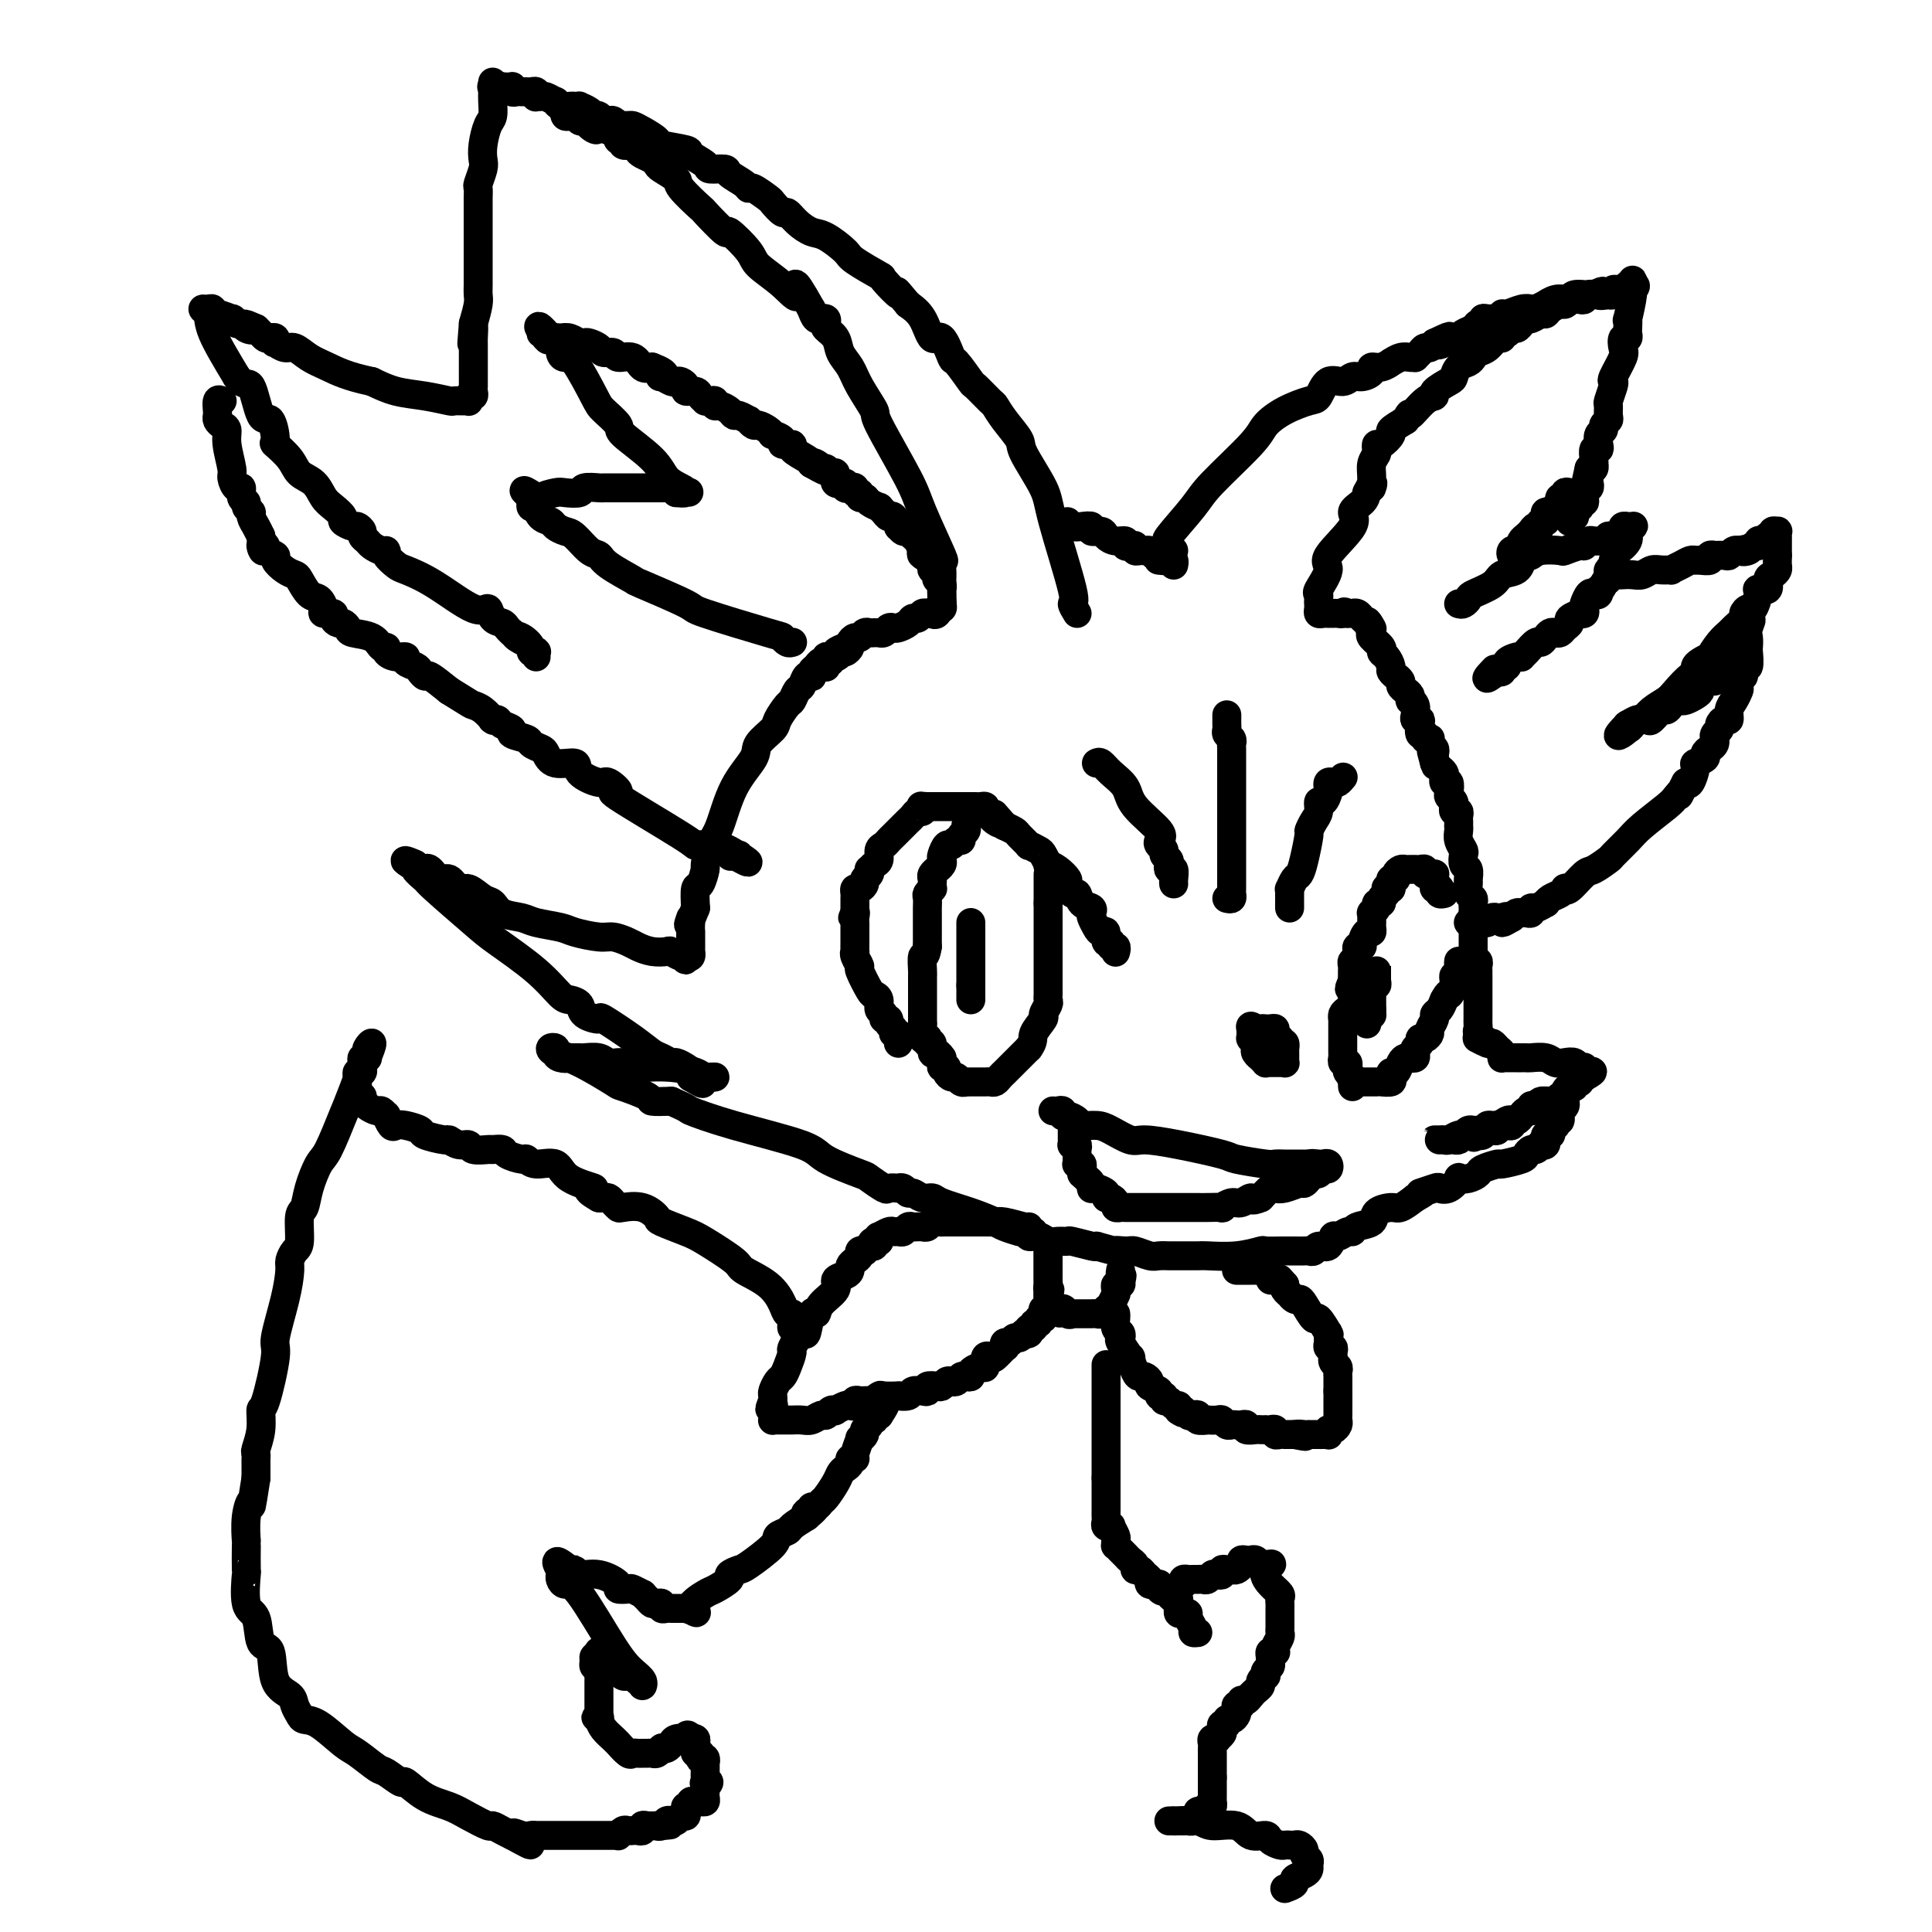 <svg viewBox='0 0 400 400' version='1.1' xmlns='http://www.w3.org/2000/svg' xmlns:xlink='http://www.w3.org/1999/xlink'><g fill='none' stroke='#000000' stroke-width='6' stroke-linecap='round' stroke-linejoin='round'><path d='M175,134c-0.839,0.309 -1.679,0.618 -2,1c-0.321,0.382 -0.124,0.839 0,1c0.124,0.161 0.174,0.028 0,0c-0.174,-0.028 -0.571,0.048 -1,0c-0.429,-0.048 -0.889,-0.220 -1,0c-0.111,0.220 0.128,0.833 0,1c-0.128,0.167 -0.622,-0.112 -1,0c-0.378,0.112 -0.640,0.617 -1,1c-0.360,0.383 -0.817,0.646 -1,1c-0.183,0.354 -0.090,0.801 0,1c0.090,0.199 0.179,0.152 0,0c-0.179,-0.152 -0.624,-0.407 -1,0c-0.376,0.407 -0.682,1.478 -1,2c-0.318,0.522 -0.646,0.495 -1,1c-0.354,0.505 -0.733,1.542 -1,2c-0.267,0.458 -0.422,0.336 -1,1c-0.578,0.664 -1.579,2.112 -2,3c-0.421,0.888 -0.262,1.214 -1,2c-0.738,0.786 -2.372,2.032 -3,3c-0.628,0.968 -0.249,1.658 -1,3c-0.751,1.342 -2.631,3.337 -4,6c-1.369,2.663 -2.226,5.992 -3,8c-0.774,2.008 -1.465,2.693 -2,4c-0.535,1.307 -0.914,3.237 -1,4c-0.086,0.763 0.121,0.359 0,1c-0.121,0.641 -0.571,2.326 -1,3c-0.429,0.674 -0.837,0.335 -1,1c-0.163,0.665 -0.082,2.332 0,4'/><path d='M144,188c-2.238,5.687 -1.332,2.904 -1,2c0.332,-0.904 0.089,0.072 0,1c-0.089,0.928 -0.024,1.808 0,2c0.024,0.192 0.006,-0.303 0,0c-0.006,0.303 -0.001,1.405 0,2c0.001,0.595 -0.003,0.681 0,1c0.003,0.319 0.011,0.869 0,1c-0.011,0.131 -0.041,-0.157 0,0c0.041,0.157 0.155,0.759 0,1c-0.155,0.241 -0.577,0.120 -1,0'/><path d='M142,198c-0.280,1.531 0.022,0.358 0,0c-0.022,-0.358 -0.366,0.097 -1,0c-0.634,-0.097 -1.558,-0.747 -2,-1c-0.442,-0.253 -0.401,-0.110 -1,0c-0.599,0.110 -1.838,0.188 -3,0c-1.162,-0.188 -2.248,-0.642 -3,-1c-0.752,-0.358 -1.171,-0.621 -2,-1c-0.829,-0.379 -2.067,-0.875 -3,-1c-0.933,-0.125 -1.560,0.121 -3,0c-1.440,-0.121 -3.692,-0.609 -5,-1c-1.308,-0.391 -1.674,-0.686 -3,-1c-1.326,-0.314 -3.614,-0.646 -5,-1c-1.386,-0.354 -1.870,-0.730 -3,-1c-1.130,-0.270 -2.908,-0.434 -4,-1c-1.092,-0.566 -1.500,-1.533 -2,-2c-0.500,-0.467 -1.092,-0.435 -2,-1c-0.908,-0.565 -2.130,-1.728 -3,-2c-0.870,-0.272 -1.386,0.348 -2,0c-0.614,-0.348 -1.327,-1.662 -2,-2c-0.673,-0.338 -1.307,0.302 -2,0c-0.693,-0.302 -1.443,-1.544 -2,-2c-0.557,-0.456 -0.919,-0.126 -1,0c-0.081,0.126 0.119,0.048 0,0c-0.119,-0.048 -0.558,-0.064 -1,0c-0.442,0.064 -0.888,0.210 -1,0c-0.112,-0.210 0.111,-0.774 0,-1c-0.111,-0.226 -0.555,-0.113 -1,0'/><path d='M85,179c-2.681,-1.577 0.118,-0.518 1,0c0.882,0.518 -0.151,0.495 0,1c0.151,0.505 1.488,1.536 2,2c0.512,0.464 0.200,0.359 2,2c1.800,1.641 5.714,5.028 8,7c2.286,1.972 2.946,2.531 5,4c2.054,1.469 5.504,3.850 8,6c2.496,2.150 4.040,4.069 5,5c0.960,0.931 1.338,0.873 2,1c0.662,0.127 1.608,0.439 2,1c0.392,0.561 0.230,1.373 1,2c0.770,0.627 2.471,1.071 3,1c0.529,-0.071 -0.114,-0.656 1,0c1.114,0.656 3.985,2.553 6,4c2.015,1.447 3.173,2.443 4,3c0.827,0.557 1.321,0.674 2,1c0.679,0.326 1.541,0.861 2,1c0.459,0.139 0.515,-0.117 1,0c0.485,0.117 1.400,0.609 2,1c0.600,0.391 0.886,0.683 1,1c0.114,0.317 0.057,0.658 0,1'/><path d='M143,223c4.360,2.630 1.759,0.705 1,0c-0.759,-0.705 0.324,-0.189 1,0c0.676,0.189 0.945,0.051 1,0c0.055,-0.051 -0.105,-0.017 0,0c0.105,0.017 0.473,0.015 1,0c0.527,-0.015 1.213,-0.043 1,0c-0.213,0.043 -1.323,0.156 -2,0c-0.677,-0.156 -0.919,-0.582 -2,-1c-1.081,-0.418 -3.001,-0.830 -5,-1c-1.999,-0.170 -4.079,-0.098 -5,0c-0.921,0.098 -0.684,0.224 -1,0c-0.316,-0.224 -1.186,-0.796 -2,-1c-0.814,-0.204 -1.573,-0.041 -2,0c-0.427,0.041 -0.521,-0.042 -1,0c-0.479,0.042 -1.343,0.207 -2,0c-0.657,-0.207 -1.107,-0.788 -2,-1c-0.893,-0.212 -2.228,-0.057 -3,0c-0.772,0.057 -0.980,0.015 -1,0c-0.020,-0.015 0.148,-0.004 0,0c-0.148,0.004 -0.614,0.001 -1,0c-0.386,-0.001 -0.693,-0.001 -1,0'/><path d='M118,219c-4.515,-0.631 -1.802,-0.208 -1,0c0.802,0.208 -0.306,0.202 -1,0c-0.694,-0.202 -0.973,-0.601 -1,-1c-0.027,-0.399 0.197,-0.800 0,-1c-0.197,-0.200 -0.814,-0.199 -1,0c-0.186,0.199 0.060,0.596 1,1c0.940,0.404 2.575,0.816 5,2c2.425,1.184 5.642,3.140 7,4c1.358,0.860 0.859,0.622 2,1c1.141,0.378 3.923,1.371 5,2c1.077,0.629 0.451,0.894 1,1c0.549,0.106 2.275,0.053 4,0'/><path d='M139,228c4.286,1.873 3.002,1.556 4,2c0.998,0.444 4.279,1.648 9,3c4.721,1.352 10.884,2.853 14,4c3.116,1.147 3.187,1.939 5,3c1.813,1.061 5.369,2.389 7,3c1.631,0.611 1.336,0.504 2,1c0.664,0.496 2.286,1.596 3,2c0.714,0.404 0.520,0.112 1,0c0.480,-0.112 1.633,-0.045 2,0c0.367,0.045 -0.054,0.069 0,0c0.054,-0.069 0.581,-0.229 1,0c0.419,0.229 0.728,0.848 1,1c0.272,0.152 0.508,-0.164 1,0c0.492,0.164 1.242,0.807 2,1c0.758,0.193 1.525,-0.065 2,0c0.475,0.065 0.660,0.452 2,1c1.340,0.548 3.836,1.257 6,2c2.164,0.743 3.996,1.518 5,2c1.004,0.482 1.182,0.669 2,1c0.818,0.331 2.278,0.806 3,1c0.722,0.194 0.707,0.108 1,0c0.293,-0.108 0.893,-0.239 1,0c0.107,0.239 -0.279,0.849 0,1c0.279,0.151 1.224,-0.157 2,0c0.776,0.157 1.385,0.778 2,1c0.615,0.222 1.237,0.046 2,0c0.763,-0.046 1.669,0.039 2,0c0.331,-0.039 0.089,-0.203 1,0c0.911,0.203 2.975,0.772 4,1c1.025,0.228 1.013,0.114 1,0'/><path d='M227,258c7.613,2.079 4.644,1.275 4,1c-0.644,-0.275 1.035,-0.021 2,0c0.965,0.021 1.215,-0.191 2,0c0.785,0.191 2.106,0.783 3,1c0.894,0.217 1.363,0.058 2,0c0.637,-0.058 1.442,-0.014 2,0c0.558,0.014 0.868,0.000 2,0c1.132,-0.000 3.085,0.014 4,0c0.915,-0.014 0.792,-0.056 2,0c1.208,0.056 3.749,0.211 6,0c2.251,-0.211 4.214,-0.789 5,-1c0.786,-0.211 0.395,-0.057 1,0c0.605,0.057 2.207,0.015 3,0c0.793,-0.015 0.776,-0.004 1,0c0.224,0.004 0.690,0.002 1,0c0.310,-0.002 0.463,-0.005 1,0c0.537,0.005 1.457,0.018 2,0c0.543,-0.018 0.709,-0.065 1,0c0.291,0.065 0.707,0.243 1,0c0.293,-0.243 0.463,-0.906 1,-1c0.537,-0.094 1.440,0.382 2,0c0.560,-0.382 0.778,-1.622 1,-2c0.222,-0.378 0.449,0.107 1,0c0.551,-0.107 1.427,-0.806 2,-1c0.573,-0.194 0.843,0.116 1,0c0.157,-0.116 0.201,-0.656 1,-1c0.799,-0.344 2.352,-0.490 3,-1c0.648,-0.510 0.390,-1.384 1,-2c0.610,-0.616 2.087,-0.973 3,-1c0.913,-0.027 1.261,0.278 2,0c0.739,-0.278 1.870,-1.139 3,-2'/><path d='M293,248c3.458,-1.870 1.102,-1.044 1,-1c-0.102,0.044 2.048,-0.692 3,-1c0.952,-0.308 0.706,-0.187 1,0c0.294,0.187 1.130,0.439 2,0c0.870,-0.439 1.775,-1.570 2,-2c0.225,-0.430 -0.230,-0.158 0,0c0.230,0.158 1.144,0.201 2,0c0.856,-0.201 1.655,-0.645 2,-1c0.345,-0.355 0.235,-0.620 1,-1c0.765,-0.380 2.404,-0.877 3,-1c0.596,-0.123 0.148,0.126 1,0c0.852,-0.126 3.003,-0.626 4,-1c0.997,-0.374 0.841,-0.622 1,-1c0.159,-0.378 0.635,-0.885 1,-1c0.365,-0.115 0.620,0.161 1,0c0.380,-0.161 0.887,-0.760 1,-1c0.113,-0.240 -0.167,-0.121 0,0c0.167,0.121 0.780,0.243 1,0c0.220,-0.243 0.045,-0.853 0,-1c-0.045,-0.147 0.039,0.167 0,0c-0.039,-0.167 -0.203,-0.815 0,-1c0.203,-0.185 0.772,0.095 1,0c0.228,-0.095 0.113,-0.564 0,-1c-0.113,-0.436 -0.226,-0.838 0,-1c0.226,-0.162 0.792,-0.082 1,0c0.208,0.082 0.060,0.166 0,0c-0.060,-0.166 -0.030,-0.583 0,-1'/><path d='M322,232c1.305,-1.190 1.067,-0.165 1,0c-0.067,0.165 0.035,-0.530 0,-1c-0.035,-0.470 -0.209,-0.714 0,-1c0.209,-0.286 0.799,-0.612 1,-1c0.201,-0.388 0.013,-0.836 0,-1c-0.013,-0.164 0.150,-0.044 0,0c-0.150,0.044 -0.614,0.012 -1,0c-0.386,-0.012 -0.695,-0.004 -1,0c-0.305,0.004 -0.607,0.004 -1,0c-0.393,-0.004 -0.879,-0.011 -1,0c-0.121,0.011 0.121,0.042 0,0c-0.121,-0.042 -0.606,-0.155 -1,0c-0.394,0.155 -0.697,0.577 -1,1'/><path d='M318,229c-1.167,-0.064 -1.086,-0.223 -1,0c0.086,0.223 0.177,0.829 0,1c-0.177,0.171 -0.621,-0.094 -1,0c-0.379,0.094 -0.693,0.547 -1,1c-0.307,0.453 -0.608,0.906 -1,1c-0.392,0.094 -0.876,-0.171 -1,0c-0.124,0.171 0.111,0.778 0,1c-0.111,0.222 -0.570,0.058 -1,0c-0.430,-0.058 -0.832,-0.012 -1,0c-0.168,0.012 -0.100,-0.011 0,0c0.100,0.011 0.234,0.054 0,0c-0.234,-0.054 -0.836,-0.207 -1,0c-0.164,0.207 0.111,0.774 0,1c-0.111,0.226 -0.607,0.112 -1,0c-0.393,-0.112 -0.683,-0.223 -1,0c-0.317,0.223 -0.662,0.778 -1,1c-0.338,0.222 -0.669,0.111 -1,0'/><path d='M306,235c-1.805,0.929 -0.319,0.253 0,0c0.319,-0.253 -0.531,-0.082 -1,0c-0.469,0.082 -0.559,0.074 -1,0c-0.441,-0.074 -1.233,-0.216 -2,0c-0.767,0.216 -1.509,0.790 -2,1c-0.491,0.210 -0.731,0.056 -1,0c-0.269,-0.056 -0.566,-0.015 -1,0c-0.434,0.015 -1.003,0.004 -1,0c0.003,-0.004 0.578,-0.000 1,0c0.422,0.000 0.690,-0.003 1,0c0.310,0.003 0.660,0.011 1,0c0.340,-0.011 0.668,-0.041 1,0c0.332,0.041 0.666,0.155 1,0c0.334,-0.155 0.667,-0.578 1,-1c0.333,-0.422 0.667,-0.845 1,-1c0.333,-0.155 0.667,-0.044 1,0c0.333,0.044 0.667,0.022 1,0'/><path d='M306,234c1.561,-0.245 1.962,0.144 2,0c0.038,-0.144 -0.289,-0.821 0,-1c0.289,-0.179 1.194,0.140 2,0c0.806,-0.140 1.512,-0.741 2,-1c0.488,-0.259 0.760,-0.177 1,0c0.240,0.177 0.450,0.450 1,0c0.550,-0.450 1.439,-1.623 2,-2c0.561,-0.377 0.794,0.042 1,0c0.206,-0.042 0.384,-0.546 1,-1c0.616,-0.454 1.670,-0.858 2,-1c0.330,-0.142 -0.065,-0.023 0,0c0.065,0.023 0.591,-0.049 1,0c0.409,0.049 0.701,0.219 1,0c0.299,-0.219 0.606,-0.828 1,-1c0.394,-0.172 0.875,0.094 1,0c0.125,-0.094 -0.106,-0.547 0,-1c0.106,-0.453 0.550,-0.905 1,-1c0.450,-0.095 0.908,0.168 1,0c0.092,-0.168 -0.182,-0.767 0,-1c0.182,-0.233 0.818,-0.101 1,0c0.182,0.101 -0.091,0.172 0,0c0.091,-0.172 0.545,-0.586 1,-1'/><path d='M328,223c3.390,-1.863 0.864,-1.021 0,-1c-0.864,0.021 -0.066,-0.778 0,-1c0.066,-0.222 -0.600,0.133 -1,0c-0.400,-0.133 -0.534,-0.754 -1,-1c-0.466,-0.246 -1.262,-0.119 -2,0c-0.738,0.119 -1.416,0.228 -2,0c-0.584,-0.228 -1.073,-0.793 -2,-1c-0.927,-0.207 -2.294,-0.055 -3,0c-0.706,0.055 -0.753,0.015 -1,0c-0.247,-0.015 -0.693,-0.003 -1,0c-0.307,0.003 -0.474,-0.002 -1,0c-0.526,0.002 -1.412,0.012 -2,0c-0.588,-0.012 -0.879,-0.045 -1,0c-0.121,0.045 -0.074,0.170 0,0c0.074,-0.170 0.174,-0.633 0,-1c-0.174,-0.367 -0.624,-0.637 -1,-1c-0.376,-0.363 -0.679,-0.818 -1,-1c-0.321,-0.182 -0.661,-0.091 -1,0'/><path d='M308,216c-3.260,-1.310 -1.409,-1.086 -1,-1c0.409,0.086 -0.622,0.033 -1,0c-0.378,-0.033 -0.102,-0.047 0,0c0.102,0.047 0.029,0.156 0,0c-0.029,-0.156 -0.015,-0.578 0,-1'/><path d='M306,214c-0.309,-0.492 -0.083,-0.722 0,-1c0.083,-0.278 0.022,-0.603 0,-1c-0.022,-0.397 -0.006,-0.866 0,-1c0.006,-0.134 0.002,0.066 0,0c-0.002,-0.066 -0.000,-0.399 0,-1c0.000,-0.601 0.000,-1.469 0,-2c-0.000,-0.531 -0.000,-0.724 0,-1c0.000,-0.276 -0.000,-0.633 0,-1c0.000,-0.367 0.000,-0.742 0,-1c-0.000,-0.258 -0.000,-0.397 0,-1c0.000,-0.603 0.001,-1.668 0,-2c-0.001,-0.332 -0.004,0.069 0,0c0.004,-0.069 0.015,-0.610 0,-1c-0.015,-0.390 -0.057,-0.630 0,-1c0.057,-0.370 0.211,-0.869 0,-1c-0.211,-0.131 -0.789,0.105 -1,0c-0.211,-0.105 -0.057,-0.553 0,-1c0.057,-0.447 0.015,-0.893 0,-1c-0.015,-0.107 -0.004,0.125 0,0c0.004,-0.125 0.001,-0.607 0,-1c-0.001,-0.393 -0.000,-0.696 0,-1c0.000,-0.304 0.000,-0.607 0,-1c-0.000,-0.393 -0.000,-0.875 0,-1c0.000,-0.125 0.000,0.107 0,0c-0.000,-0.107 -0.000,-0.554 0,-1'/><path d='M305,192c-0.155,-3.583 -0.042,-1.542 0,-1c0.042,0.542 0.012,-0.417 0,-1c-0.012,-0.583 -0.006,-0.792 0,-1'/><path d='M305,189c0.004,-0.644 0.015,-0.754 0,-1c-0.015,-0.246 -0.057,-0.628 0,-1c0.057,-0.372 0.212,-0.734 0,-1c-0.212,-0.266 -0.793,-0.437 -1,-1c-0.207,-0.563 -0.042,-1.517 0,-2c0.042,-0.483 -0.040,-0.496 0,-1c0.040,-0.504 0.203,-1.500 0,-2c-0.203,-0.500 -0.772,-0.505 -1,-1c-0.228,-0.495 -0.114,-1.482 0,-2c0.114,-0.518 0.227,-0.569 0,-1c-0.227,-0.431 -0.793,-1.243 -1,-2c-0.207,-0.757 -0.056,-1.459 0,-2c0.056,-0.541 0.016,-0.919 0,-1c-0.016,-0.081 -0.008,0.137 0,0c0.008,-0.137 0.016,-0.629 0,-1c-0.016,-0.371 -0.057,-0.620 0,-1c0.057,-0.380 0.212,-0.889 0,-1c-0.212,-0.111 -0.793,0.177 -1,0c-0.207,-0.177 -0.042,-0.820 0,-1c0.042,-0.180 -0.040,0.102 0,0c0.040,-0.102 0.203,-0.587 0,-1c-0.203,-0.413 -0.773,-0.755 -1,-1c-0.227,-0.245 -0.113,-0.394 0,-1c0.113,-0.606 0.223,-1.668 0,-2c-0.223,-0.332 -0.781,0.066 -1,0c-0.219,-0.066 -0.100,-0.595 0,-1c0.100,-0.405 0.181,-0.686 0,-1c-0.181,-0.314 -0.623,-0.661 -1,-1c-0.377,-0.339 -0.688,-0.669 -1,-1'/><path d='M297,158c-1.244,-4.778 -0.356,-1.222 0,0c0.356,1.222 0.178,0.111 0,-1'/><path d='M297,157c-0.016,-0.333 -0.056,-0.664 0,-1c0.056,-0.336 0.207,-0.677 0,-1c-0.207,-0.323 -0.772,-0.627 -1,-1c-0.228,-0.373 -0.117,-0.816 0,-1c0.117,-0.184 0.241,-0.108 0,0c-0.241,0.108 -0.848,0.249 -1,0c-0.152,-0.249 0.152,-0.889 0,-1c-0.152,-0.111 -0.759,0.308 -1,0c-0.241,-0.308 -0.116,-1.343 0,-2c0.116,-0.657 0.224,-0.937 0,-1c-0.224,-0.063 -0.778,0.089 -1,0c-0.222,-0.089 -0.111,-0.419 0,-1c0.111,-0.581 0.223,-1.412 0,-2c-0.223,-0.588 -0.782,-0.931 -1,-1c-0.218,-0.069 -0.096,0.136 0,0c0.096,-0.136 0.165,-0.615 0,-1c-0.165,-0.385 -0.565,-0.677 -1,-1c-0.435,-0.323 -0.905,-0.678 -1,-1c-0.095,-0.322 0.186,-0.610 0,-1c-0.186,-0.390 -0.837,-0.882 -1,-1c-0.163,-0.118 0.162,0.137 0,0c-0.162,-0.137 -0.812,-0.666 -1,-1c-0.188,-0.334 0.086,-0.475 0,-1c-0.086,-0.525 -0.531,-1.436 -1,-2c-0.469,-0.564 -0.961,-0.780 -1,-1c-0.039,-0.220 0.374,-0.444 0,-1c-0.374,-0.556 -1.535,-1.445 -2,-2c-0.465,-0.555 -0.232,-0.778 0,-1'/><path d='M284,131c-1.964,-4.200 -0.372,-1.700 0,-1c0.372,0.700 -0.474,-0.401 -1,-1c-0.526,-0.599 -0.732,-0.696 -1,-1c-0.268,-0.304 -0.598,-0.813 -1,-1c-0.402,-0.187 -0.878,-0.050 -1,0c-0.122,0.050 0.108,0.014 0,0c-0.108,-0.014 -0.554,-0.007 -1,0'/><path d='M279,127c-0.951,-0.619 -0.828,-0.166 -1,0c-0.172,0.166 -0.637,0.044 -1,0c-0.363,-0.044 -0.623,-0.011 -1,0c-0.377,0.011 -0.872,-0.000 -1,0c-0.128,0.000 0.109,0.011 0,0c-0.109,-0.011 -0.565,-0.044 -1,0c-0.435,0.044 -0.848,0.166 -1,0c-0.152,-0.166 -0.043,-0.619 0,-1c0.043,-0.381 0.020,-0.690 0,-1c-0.020,-0.310 -0.039,-0.621 0,-1c0.039,-0.379 0.135,-0.825 0,-1c-0.135,-0.175 -0.501,-0.077 0,-1c0.501,-0.923 1.868,-2.866 2,-4c0.132,-1.134 -0.970,-1.459 0,-3c0.970,-1.541 4.013,-4.300 5,-6c0.987,-1.700 -0.080,-2.342 0,-3c0.080,-0.658 1.309,-1.331 2,-2c0.691,-0.669 0.846,-1.335 1,-2'/><path d='M283,102c1.769,-3.549 1.192,-1.423 1,-1c-0.192,0.423 0.001,-0.858 0,-2c-0.001,-1.142 -0.195,-2.147 0,-3c0.195,-0.853 0.778,-1.556 1,-2c0.222,-0.444 0.082,-0.629 0,-1c-0.082,-0.371 -0.105,-0.928 0,-1c0.105,-0.072 0.337,0.342 1,0c0.663,-0.342 1.755,-1.438 2,-2c0.245,-0.562 -0.359,-0.589 0,-1c0.359,-0.411 1.679,-1.205 3,-2'/><path d='M291,87c1.318,-2.379 0.612,-0.827 1,-1c0.388,-0.173 1.869,-2.073 3,-3c1.131,-0.927 1.913,-0.882 2,-1c0.087,-0.118 -0.520,-0.399 0,-1c0.520,-0.601 2.167,-1.523 3,-2c0.833,-0.477 0.852,-0.509 1,-1c0.148,-0.491 0.424,-1.440 1,-2c0.576,-0.560 1.453,-0.732 2,-1c0.547,-0.268 0.763,-0.631 1,-1c0.237,-0.369 0.493,-0.744 1,-1c0.507,-0.256 1.263,-0.393 2,-1c0.737,-0.607 1.454,-1.683 2,-2c0.546,-0.317 0.920,0.126 1,0c0.080,-0.126 -0.133,-0.821 0,-1c0.133,-0.179 0.613,0.158 1,0c0.387,-0.158 0.680,-0.812 1,-1c0.320,-0.188 0.667,0.089 1,0c0.333,-0.089 0.653,-0.545 1,-1c0.347,-0.455 0.722,-0.909 1,-1c0.278,-0.091 0.460,0.182 1,0c0.540,-0.182 1.440,-0.819 2,-1c0.560,-0.181 0.780,0.092 1,0c0.220,-0.092 0.439,-0.550 1,-1c0.561,-0.450 1.465,-0.891 2,-1c0.535,-0.109 0.702,0.114 1,0c0.298,-0.114 0.726,-0.567 1,-1c0.274,-0.433 0.393,-0.848 1,-1c0.607,-0.152 1.702,-0.041 2,0c0.298,0.041 -0.201,0.012 0,0c0.201,-0.012 1.100,-0.006 2,0'/><path d='M330,61c3.195,-1.393 1.181,-0.377 1,0c-0.181,0.377 1.471,0.115 2,0c0.529,-0.115 -0.066,-0.083 0,0c0.066,0.083 0.792,0.218 1,0c0.208,-0.218 -0.102,-0.789 0,-1c0.102,-0.211 0.615,-0.061 1,0c0.385,0.061 0.643,0.031 1,0c0.357,-0.031 0.814,-0.065 1,0c0.186,0.065 0.102,0.230 0,0c-0.102,-0.230 -0.223,-0.856 0,-1c0.223,-0.144 0.791,0.192 1,0c0.209,-0.192 0.060,-0.912 0,-1c-0.060,-0.088 -0.030,0.456 0,1'/><path d='M338,59c1.221,-0.060 0.275,0.789 0,1c-0.275,0.211 0.122,-0.218 0,1c-0.122,1.218 -0.764,4.082 -1,5c-0.236,0.918 -0.067,-0.110 0,0c0.067,0.110 0.031,1.356 0,2c-0.031,0.644 -0.059,0.684 0,1c0.059,0.316 0.204,0.908 0,1c-0.204,0.092 -0.759,-0.315 -1,0c-0.241,0.315 -0.169,1.353 0,2c0.169,0.647 0.434,0.902 0,2c-0.434,1.098 -1.566,3.039 -2,4c-0.434,0.961 -0.169,0.944 0,1c0.169,0.056 0.243,0.186 0,1c-0.243,0.814 -0.801,2.312 -1,3c-0.199,0.688 -0.038,0.566 0,1c0.038,0.434 -0.046,1.425 0,2c0.046,0.575 0.222,0.735 0,1c-0.222,0.265 -0.843,0.636 -1,1c-0.157,0.364 0.150,0.723 0,1c-0.150,0.277 -0.758,0.473 -1,1c-0.242,0.527 -0.117,1.385 0,2c0.117,0.615 0.227,0.987 0,1c-0.227,0.013 -0.792,-0.333 -1,0c-0.208,0.333 -0.058,1.343 0,2c0.058,0.657 0.026,0.960 0,1c-0.026,0.040 -0.045,-0.181 0,0c0.045,0.181 0.156,0.766 0,1c-0.156,0.234 -0.578,0.117 -1,0'/><path d='M329,97c-1.393,6.056 -0.377,2.197 0,1c0.377,-1.197 0.115,0.268 0,1c-0.115,0.732 -0.083,0.730 0,1c0.083,0.270 0.218,0.811 0,1c-0.218,0.189 -0.790,0.027 -1,0c-0.210,-0.027 -0.060,0.083 0,0c0.060,-0.083 0.030,-0.358 0,0c-0.030,0.358 -0.059,1.349 0,2c0.059,0.651 0.208,0.962 0,1c-0.208,0.038 -0.773,-0.196 -1,0c-0.227,0.196 -0.117,0.822 0,1c0.117,0.178 0.242,-0.092 0,0c-0.242,0.092 -0.849,0.547 -1,1c-0.151,0.453 0.155,0.905 0,1c-0.155,0.095 -0.773,-0.167 -1,0c-0.227,0.167 -0.065,0.762 0,1c0.065,0.238 0.032,0.119 0,0'/><path d='M223,127c-0.536,-0.887 -1.073,-1.775 -1,-2c0.073,-0.225 0.754,0.212 0,-3c-0.754,-3.212 -2.943,-10.074 -4,-14c-1.057,-3.926 -0.980,-4.916 -2,-7c-1.020,-2.084 -3.136,-5.263 -4,-7c-0.864,-1.737 -0.477,-2.032 -1,-3c-0.523,-0.968 -1.955,-2.609 -3,-4c-1.045,-1.391 -1.702,-2.532 -2,-3c-0.298,-0.468 -0.236,-0.265 -1,-1c-0.764,-0.735 -2.354,-2.409 -3,-3c-0.646,-0.591 -0.347,-0.099 -1,-1c-0.653,-0.901 -2.257,-3.196 -3,-4c-0.743,-0.804 -0.624,-0.116 -1,-1c-0.376,-0.884 -1.245,-3.340 -2,-4c-0.755,-0.660 -1.396,0.476 -2,0c-0.604,-0.476 -1.173,-2.565 -2,-4c-0.827,-1.435 -1.914,-2.218 -3,-3'/><path d='M188,63c-3.825,-4.607 -1.887,-2.125 -2,-2c-0.113,0.125 -2.278,-2.107 -3,-3c-0.722,-0.893 -0.002,-0.448 -1,-1c-0.998,-0.552 -3.713,-2.101 -5,-3c-1.287,-0.899 -1.147,-1.149 -2,-2c-0.853,-0.851 -2.700,-2.303 -4,-3c-1.300,-0.697 -2.054,-0.639 -3,-1c-0.946,-0.361 -2.083,-1.142 -3,-2c-0.917,-0.858 -1.615,-1.793 -2,-2c-0.385,-0.207 -0.457,0.313 -1,0c-0.543,-0.313 -1.558,-1.459 -2,-2c-0.442,-0.541 -0.312,-0.477 -1,-1c-0.688,-0.523 -2.196,-1.633 -3,-2c-0.804,-0.367 -0.906,0.007 -1,0c-0.094,-0.007 -0.180,-0.396 -1,-1c-0.820,-0.604 -2.375,-1.422 -3,-2c-0.625,-0.578 -0.320,-0.914 -1,-1c-0.680,-0.086 -2.344,0.079 -3,0c-0.656,-0.079 -0.303,-0.401 -1,-1c-0.697,-0.599 -2.445,-1.473 -3,-2c-0.555,-0.527 0.083,-0.705 -1,-1c-1.083,-0.295 -3.885,-0.706 -5,-1c-1.115,-0.294 -0.541,-0.471 -1,-1c-0.459,-0.529 -1.950,-1.409 -3,-2c-1.050,-0.591 -1.657,-0.894 -2,-1c-0.343,-0.106 -0.420,-0.014 -1,0c-0.580,0.014 -1.661,-0.049 -2,0c-0.339,0.049 0.064,0.209 0,0c-0.064,-0.209 -0.594,-0.787 -1,-1c-0.406,-0.213 -0.687,-0.061 -1,0c-0.313,0.061 -0.656,0.030 -1,0'/><path d='M125,25c-5.037,-2.102 -2.128,-0.357 -1,0c1.128,0.357 0.475,-0.675 0,-1c-0.475,-0.325 -0.772,0.056 -1,0c-0.228,-0.056 -0.386,-0.551 -1,-1c-0.614,-0.449 -1.683,-0.853 -2,-1c-0.317,-0.147 0.119,-0.038 0,0c-0.119,0.038 -0.793,0.006 -1,0c-0.207,-0.006 0.051,0.013 0,0c-0.051,-0.013 -0.413,-0.060 -1,0c-0.587,0.060 -1.400,0.226 -2,0c-0.600,-0.226 -0.988,-0.846 -1,-1c-0.012,-0.154 0.350,0.156 0,0c-0.350,-0.156 -1.414,-0.778 -2,-1c-0.586,-0.222 -0.696,-0.046 -1,0c-0.304,0.046 -0.802,-0.040 -1,0c-0.198,0.040 -0.094,0.207 0,0c0.094,-0.207 0.180,-0.788 0,-1c-0.180,-0.212 -0.626,-0.056 -1,0c-0.374,0.056 -0.675,0.011 -1,0c-0.325,-0.011 -0.675,0.011 -1,0c-0.325,-0.011 -0.626,-0.056 -1,0c-0.374,0.056 -0.821,0.211 -1,0c-0.179,-0.211 -0.089,-0.789 0,-1c0.089,-0.211 0.178,-0.057 0,0c-0.178,0.057 -0.622,0.016 -1,0c-0.378,-0.016 -0.689,-0.008 -1,0'/><path d='M104,18c-3.417,-1.083 -1.458,-0.292 -1,0c0.458,0.292 -0.583,0.083 -1,0c-0.417,-0.083 -0.208,-0.042 0,0'/><path d='M102,17c0.006,0.701 0.012,1.401 0,2c-0.012,0.599 -0.042,1.095 0,2c0.042,0.905 0.156,2.219 0,3c-0.156,0.781 -0.581,1.029 -1,2c-0.419,0.971 -0.830,2.665 -1,4c-0.170,1.335 -0.098,2.311 0,3c0.098,0.689 0.222,1.091 0,2c-0.222,0.909 -0.792,2.324 -1,3c-0.208,0.676 -0.056,0.614 0,1c0.056,0.386 0.015,1.220 0,2c-0.015,0.780 -0.004,1.507 0,2c0.004,0.493 0.001,0.751 0,1c-0.001,0.249 -0.000,0.490 0,1c0.000,0.510 0.000,1.289 0,2c-0.000,0.711 0.000,1.353 0,2c-0.000,0.647 -0.000,1.300 0,2c0.000,0.700 0.001,1.446 0,2c-0.001,0.554 -0.003,0.916 0,2c0.003,1.084 0.011,2.888 0,4c-0.011,1.112 -0.041,1.530 0,2c0.041,0.470 0.155,0.991 0,2c-0.155,1.009 -0.577,2.504 -1,4'/><path d='M98,67c-0.619,7.832 -0.166,2.414 0,1c0.166,-1.414 0.044,1.178 0,2c-0.044,0.822 -0.012,-0.127 0,0c0.012,0.127 0.003,1.329 0,2c-0.003,0.671 -0.001,0.809 0,1c0.001,0.191 0.000,0.433 0,1c-0.000,0.567 -0.000,1.457 0,2c0.000,0.543 0.000,0.737 0,1c-0.000,0.263 -0.000,0.595 0,1c0.000,0.405 0.001,0.883 0,1c-0.001,0.117 -0.004,-0.127 0,0c0.004,0.127 0.015,0.626 0,1c-0.015,0.374 -0.056,0.622 0,1c0.056,0.378 0.209,0.886 0,1c-0.209,0.114 -0.782,-0.166 -1,0c-0.218,0.166 -0.083,0.777 0,1c0.083,0.223 0.113,0.056 0,0c-0.113,-0.056 -0.371,-0.003 -1,0c-0.629,0.003 -1.630,-0.043 -2,0c-0.370,0.043 -0.110,0.177 -1,0c-0.890,-0.177 -2.932,-0.663 -5,-1c-2.068,-0.337 -4.162,-0.525 -6,-1c-1.838,-0.475 -3.419,-1.238 -5,-2'/><path d='M77,79c-5.087,-1.056 -7.304,-2.196 -9,-3c-1.696,-0.804 -2.871,-1.272 -4,-2c-1.129,-0.728 -2.211,-1.715 -3,-2c-0.789,-0.285 -1.286,0.134 -2,0c-0.714,-0.134 -1.644,-0.820 -2,-1c-0.356,-0.180 -0.137,0.145 0,0c0.137,-0.145 0.191,-0.760 0,-1c-0.191,-0.240 -0.629,-0.106 -1,0c-0.371,0.106 -0.677,0.182 -1,0c-0.323,-0.182 -0.664,-0.624 -1,-1c-0.336,-0.376 -0.668,-0.688 -1,-1'/><path d='M53,68c-3.892,-1.719 -1.622,-0.517 -1,0c0.622,0.517 -0.405,0.350 -1,0c-0.595,-0.350 -0.758,-0.882 -1,-1c-0.242,-0.118 -0.562,0.180 -1,0c-0.438,-0.180 -0.992,-0.837 -1,-1c-0.008,-0.163 0.531,0.167 0,0c-0.531,-0.167 -2.133,-0.830 -3,-1c-0.867,-0.170 -0.999,0.152 -1,0c-0.001,-0.152 0.129,-0.779 0,-1c-0.129,-0.221 -0.518,-0.037 -1,0c-0.482,0.037 -1.057,-0.073 -1,0c0.057,0.073 0.746,0.327 1,1c0.254,0.673 0.073,1.764 1,4c0.927,2.236 2.964,5.618 5,9'/><path d='M49,78c1.668,2.254 2.339,0.889 3,2c0.661,1.111 1.311,4.699 2,6c0.689,1.301 1.415,0.316 2,1c0.585,0.684 1.028,3.036 1,4c-0.028,0.964 -0.527,0.541 0,1c0.527,0.459 2.080,1.799 3,3c0.920,1.201 1.207,2.262 2,3c0.793,0.738 2.091,1.153 3,2c0.909,0.847 1.427,2.126 2,3c0.573,0.874 1.200,1.344 2,2c0.800,0.656 1.774,1.499 2,2c0.226,0.501 -0.294,0.659 0,1c0.294,0.341 1.403,0.865 2,1c0.597,0.135 0.684,-0.119 1,0c0.316,0.119 0.862,0.610 1,1c0.138,0.390 -0.130,0.678 0,1c0.130,0.322 0.660,0.677 1,1c0.340,0.323 0.490,0.615 1,1c0.510,0.385 1.380,0.862 2,1c0.620,0.138 0.990,-0.062 1,0c0.010,0.062 -0.342,0.386 0,1c0.342,0.614 1.377,1.518 2,2c0.623,0.482 0.834,0.542 2,1c1.166,0.458 3.286,1.313 6,3c2.714,1.687 6.022,4.206 8,5c1.978,0.794 2.625,-0.137 3,0c0.375,0.137 0.479,1.343 1,2c0.521,0.657 1.459,0.764 2,1c0.541,0.236 0.684,0.602 1,1c0.316,0.398 0.805,0.828 1,1c0.195,0.172 0.098,0.086 0,0'/><path d='M106,131c4.686,3.039 1.900,1.638 1,1c-0.900,-0.638 0.084,-0.512 1,0c0.916,0.512 1.762,1.409 2,2c0.238,0.591 -0.132,0.877 0,1c0.132,0.123 0.767,0.085 1,0c0.233,-0.085 0.063,-0.215 0,0c-0.063,0.215 -0.018,0.776 0,1c0.018,0.224 0.009,0.112 0,0'/><path d='M46,83c-0.421,-0.202 -0.842,-0.405 -1,0c-0.158,0.405 -0.052,1.417 0,2c0.052,0.583 0.051,0.737 0,1c-0.051,0.263 -0.153,0.634 0,1c0.153,0.366 0.562,0.727 1,1c0.438,0.273 0.905,0.460 1,1c0.095,0.540 -0.181,1.435 0,3c0.181,1.565 0.818,3.799 1,5c0.182,1.201 -0.091,1.368 0,2c0.091,0.632 0.545,1.727 1,2c0.455,0.273 0.910,-0.278 1,0c0.090,0.278 -0.187,1.383 0,2c0.187,0.617 0.838,0.746 1,1c0.162,0.254 -0.164,0.634 0,1c0.164,0.366 0.817,0.717 1,1c0.183,0.283 -0.105,0.499 0,1c0.105,0.501 0.601,1.286 1,2c0.399,0.714 0.699,1.357 1,2'/><path d='M54,111c1.168,4.797 0.087,2.790 0,2c-0.087,-0.790 0.820,-0.363 1,0c0.180,0.363 -0.365,0.661 0,1c0.365,0.339 1.641,0.719 2,1c0.359,0.281 -0.199,0.464 0,1c0.199,0.536 1.156,1.424 2,2c0.844,0.576 1.575,0.840 2,1c0.425,0.160 0.542,0.215 1,1c0.458,0.785 1.255,2.301 2,3c0.745,0.699 1.439,0.582 2,1c0.561,0.418 0.991,1.370 1,2c0.009,0.630 -0.401,0.939 0,1c0.401,0.061 1.614,-0.124 2,0c0.386,0.124 -0.054,0.558 0,1c0.054,0.442 0.602,0.891 1,1c0.398,0.109 0.645,-0.121 1,0c0.355,0.121 0.817,0.592 1,1c0.183,0.408 0.086,0.753 1,1c0.914,0.247 2.839,0.396 4,1c1.161,0.604 1.559,1.664 2,2c0.441,0.336 0.925,-0.051 1,0c0.075,0.051 -0.260,0.538 0,1c0.260,0.462 1.116,0.897 2,1c0.884,0.103 1.796,-0.126 2,0c0.204,0.126 -0.298,0.606 0,1c0.298,0.394 1.398,0.702 2,1c0.602,0.298 0.708,0.585 1,1c0.292,0.415 0.771,0.958 1,1c0.229,0.042 0.208,-0.417 1,0c0.792,0.417 2.396,1.708 4,3'/><path d='M93,143c4.756,2.972 4.647,2.902 5,3c0.353,0.098 1.170,0.365 2,1c0.830,0.635 1.674,1.637 2,2c0.326,0.363 0.134,0.086 0,0c-0.134,-0.086 -0.211,0.018 0,0c0.211,-0.018 0.708,-0.160 1,0c0.292,0.160 0.378,0.620 1,1c0.622,0.380 1.781,0.680 2,1c0.219,0.320 -0.503,0.662 0,1c0.503,0.338 2.229,0.673 3,1c0.771,0.327 0.586,0.647 1,1c0.414,0.353 1.428,0.741 2,1c0.572,0.259 0.703,0.389 1,1c0.297,0.611 0.760,1.702 2,2c1.240,0.298 3.257,-0.199 4,0c0.743,0.199 0.211,1.093 1,2c0.789,0.907 2.899,1.826 4,2c1.101,0.174 1.194,-0.398 2,0c0.806,0.398 2.327,1.766 2,2c-0.327,0.234 -2.501,-0.666 0,1c2.501,1.666 9.678,5.896 13,8c3.322,2.104 2.788,2.080 3,2c0.212,-0.080 1.170,-0.217 2,0c0.830,0.217 1.531,0.789 2,1c0.469,0.211 0.705,0.060 1,0c0.295,-0.060 0.647,-0.030 1,0'/><path d='M150,176c9.041,5.044 3.144,1.156 1,0c-2.144,-1.156 -0.536,0.422 0,1c0.536,0.578 -0.001,0.155 0,0c0.001,-0.155 0.539,-0.042 1,0c0.461,0.042 0.846,0.012 1,0c0.154,-0.012 0.077,-0.006 0,0'/><path d='M164,133c0.080,-0.030 0.160,-0.061 0,0c-0.160,0.061 -0.560,0.213 -1,0c-0.440,-0.213 -0.922,-0.790 -1,-1c-0.078,-0.210 0.246,-0.054 -3,-1c-3.246,-0.946 -10.064,-2.995 -13,-4c-2.936,-1.005 -1.990,-0.966 -4,-2c-2.010,-1.034 -6.974,-3.139 -9,-4c-2.026,-0.861 -1.113,-0.476 -2,-1c-0.887,-0.524 -3.574,-1.958 -5,-3c-1.426,-1.042 -1.590,-1.694 -2,-2c-0.410,-0.306 -1.064,-0.267 -2,-1c-0.936,-0.733 -2.152,-2.237 -3,-3c-0.848,-0.763 -1.327,-0.787 -2,-1c-0.673,-0.213 -1.540,-0.617 -2,-1c-0.460,-0.383 -0.515,-0.744 -1,-1c-0.485,-0.256 -1.402,-0.408 -2,-1c-0.598,-0.592 -0.878,-1.626 -1,-2c-0.122,-0.374 -0.085,-0.089 0,0c0.085,0.089 0.219,-0.017 0,0c-0.219,0.017 -0.790,0.159 -1,0c-0.210,-0.159 -0.060,-0.617 0,-1c0.060,-0.383 0.030,-0.692 0,-1'/><path d='M110,103c-3.349,-2.801 -0.221,-0.802 1,0c1.221,0.802 0.534,0.407 1,0c0.466,-0.407 2.083,-0.827 3,-1c0.917,-0.173 1.134,-0.099 2,0c0.866,0.099 2.383,0.223 3,0c0.617,-0.223 0.336,-0.792 1,-1c0.664,-0.208 2.272,-0.056 3,0c0.728,0.056 0.575,0.015 1,0c0.425,-0.015 1.427,-0.004 2,0c0.573,0.004 0.716,0.001 1,0c0.284,-0.001 0.710,-0.000 1,0c0.290,0.000 0.445,0.000 1,0c0.555,-0.000 1.511,-0.000 2,0c0.489,0.000 0.512,-0.000 1,0c0.488,0.000 1.440,0.000 2,0c0.560,-0.000 0.728,-0.001 1,0c0.272,0.001 0.647,0.003 1,0c0.353,-0.003 0.682,-0.011 1,0c0.318,0.011 0.624,0.041 1,0c0.376,-0.041 0.822,-0.155 1,0c0.178,0.155 0.089,0.577 0,1'/><path d='M140,102c4.802,-0.165 1.807,-0.079 1,0c-0.807,0.079 0.574,0.151 1,0c0.426,-0.151 -0.104,-0.525 -1,-1c-0.896,-0.475 -2.159,-1.052 -3,-2c-0.841,-0.948 -1.259,-2.269 -3,-4c-1.741,-1.731 -4.806,-3.873 -6,-5c-1.194,-1.127 -0.519,-1.240 -1,-2c-0.481,-0.760 -2.119,-2.167 -3,-3c-0.881,-0.833 -1.006,-1.093 -2,-3c-0.994,-1.907 -2.859,-5.463 -4,-7c-1.141,-1.537 -1.560,-1.057 -2,-1c-0.440,0.057 -0.902,-0.310 -1,-1c-0.098,-0.690 0.166,-1.701 0,-2c-0.166,-0.299 -0.763,0.116 -1,0c-0.237,-0.116 -0.115,-0.763 0,-1c0.115,-0.237 0.223,-0.064 0,0c-0.223,0.064 -0.778,0.018 -1,0c-0.222,-0.018 -0.111,-0.009 0,0'/><path d='M114,70c-4.269,-4.889 -1.940,-1.110 -1,0c0.940,1.110 0.493,-0.448 0,-1c-0.493,-0.552 -1.030,-0.096 -1,0c0.030,0.096 0.628,-0.167 1,0c0.372,0.167 0.520,0.763 1,1c0.480,0.237 1.293,0.115 2,0c0.707,-0.115 1.307,-0.224 2,0c0.693,0.224 1.480,0.782 2,1c0.520,0.218 0.774,0.096 1,0c0.226,-0.096 0.426,-0.165 1,0c0.574,0.165 1.523,0.564 2,1c0.477,0.436 0.484,0.909 1,1c0.516,0.091 1.542,-0.199 2,0c0.458,0.199 0.350,0.888 1,1c0.650,0.112 2.060,-0.355 3,0c0.940,0.355 1.412,1.530 2,2c0.588,0.470 1.294,0.235 2,0'/><path d='M135,76c3.731,1.397 2.557,1.890 2,2c-0.557,0.110 -0.499,-0.164 0,0c0.499,0.164 1.438,0.766 2,1c0.562,0.234 0.746,0.100 1,0c0.254,-0.100 0.579,-0.168 1,0c0.421,0.168 0.940,0.571 1,1c0.060,0.429 -0.338,0.886 0,1c0.338,0.114 1.414,-0.113 2,0c0.586,0.113 0.683,0.565 1,1c0.317,0.435 0.855,0.853 1,1c0.145,0.147 -0.103,0.025 0,0c0.103,-0.025 0.556,0.049 1,0c0.444,-0.049 0.879,-0.219 1,0c0.121,0.219 -0.071,0.828 0,1c0.071,0.172 0.405,-0.093 1,0c0.595,0.093 1.451,0.546 2,1c0.549,0.454 0.791,0.910 1,1c0.209,0.090 0.384,-0.187 1,0c0.616,0.187 1.674,0.837 2,1c0.326,0.163 -0.080,-0.163 0,0c0.080,0.163 0.646,0.813 1,1c0.354,0.187 0.495,-0.091 1,0c0.505,0.091 1.373,0.550 2,1c0.627,0.450 1.014,0.891 1,1c-0.014,0.109 -0.427,-0.112 0,0c0.427,0.112 1.694,0.559 2,1c0.306,0.441 -0.349,0.878 0,1c0.349,0.122 1.702,-0.070 2,0c0.298,0.070 -0.458,0.404 0,1c0.458,0.596 2.131,1.456 3,2c0.869,0.544 0.935,0.772 1,1'/><path d='M168,96c5.284,3.028 1.995,0.599 1,0c-0.995,-0.599 0.306,0.632 1,1c0.694,0.368 0.782,-0.127 1,0c0.218,0.127 0.565,0.875 1,1c0.435,0.125 0.956,-0.373 1,0c0.044,0.373 -0.391,1.615 0,2c0.391,0.385 1.606,-0.089 2,0c0.394,0.089 -0.034,0.741 0,1c0.034,0.259 0.530,0.126 1,0c0.470,-0.126 0.914,-0.245 1,0c0.086,0.245 -0.185,0.853 0,1c0.185,0.147 0.828,-0.167 1,0c0.172,0.167 -0.126,0.815 0,1c0.126,0.185 0.678,-0.091 1,0c0.322,0.091 0.415,0.551 1,1c0.585,0.449 1.662,0.889 2,1c0.338,0.111 -0.063,-0.106 0,0c0.063,0.106 0.590,0.535 1,1c0.410,0.465 0.701,0.966 1,1c0.299,0.034 0.605,-0.398 1,0c0.395,0.398 0.879,1.627 1,2c0.121,0.373 -0.123,-0.108 0,0c0.123,0.108 0.611,0.807 1,1c0.389,0.193 0.679,-0.120 1,0c0.321,0.120 0.675,0.673 1,1c0.325,0.327 0.623,0.428 1,1c0.377,0.572 0.832,1.616 1,2c0.168,0.384 0.048,0.110 0,0c-0.048,-0.110 -0.024,-0.055 0,0'/><path d='M191,114c3.513,3.024 0.797,1.585 0,1c-0.797,-0.585 0.326,-0.315 1,0c0.674,0.315 0.899,0.676 1,1c0.101,0.324 0.079,0.612 0,1c-0.079,0.388 -0.213,0.878 0,1c0.213,0.122 0.775,-0.122 1,0c0.225,0.122 0.113,0.611 0,1c-0.113,0.389 -0.226,0.678 0,1c0.226,0.322 0.793,0.679 1,1c0.207,0.321 0.056,0.608 0,1c-0.056,0.392 -0.015,0.889 0,1c0.015,0.111 0.004,-0.162 0,0c-0.004,0.162 -0.001,0.761 0,1c0.001,0.239 0.001,0.120 0,0'/><path d='M195,125c0.120,0.453 0.239,0.906 0,1c-0.239,0.094 -0.838,-0.172 -1,0c-0.162,0.172 0.111,0.782 0,1c-0.111,0.218 -0.607,0.044 -1,0c-0.393,-0.044 -0.682,0.044 -1,0c-0.318,-0.044 -0.666,-0.218 -1,0c-0.334,0.218 -0.653,0.829 -1,1c-0.347,0.171 -0.723,-0.099 -1,0c-0.277,0.099 -0.455,0.566 -1,1c-0.545,0.434 -1.456,0.834 -2,1c-0.544,0.166 -0.719,0.097 -1,0c-0.281,-0.097 -0.667,-0.222 -1,0c-0.333,0.222 -0.614,0.792 -1,1c-0.386,0.208 -0.877,0.055 -1,0c-0.123,-0.055 0.122,-0.011 0,0c-0.122,0.011 -0.610,-0.012 -1,0c-0.390,0.012 -0.683,0.059 -1,0c-0.317,-0.059 -0.659,-0.223 -1,0c-0.341,0.223 -0.683,0.834 -1,1c-0.317,0.166 -0.610,-0.114 -1,0c-0.390,0.114 -0.878,0.622 -1,1c-0.122,0.378 0.122,0.627 0,1c-0.122,0.373 -0.610,0.870 -1,1c-0.390,0.130 -0.683,-0.106 -1,0c-0.317,0.106 -0.659,0.553 -1,1'/><path d='M173,136c-3.421,1.697 -0.973,0.440 0,0c0.973,-0.440 0.471,-0.062 0,0c-0.471,0.062 -0.911,-0.193 -1,0c-0.089,0.193 0.172,0.835 0,1c-0.172,0.165 -0.777,-0.148 -1,0c-0.223,0.148 -0.064,0.757 0,1c0.064,0.243 0.032,0.122 0,0'/><path d='M193,127c0.309,0.219 0.619,0.438 1,0c0.381,-0.438 0.834,-1.534 1,-2c0.166,-0.466 0.043,-0.301 0,-1c-0.043,-0.699 -0.008,-2.260 0,-3c0.008,-0.740 -0.012,-0.659 0,-1c0.012,-0.341 0.054,-1.105 0,-2c-0.054,-0.895 -0.205,-1.922 0,-2c0.205,-0.078 0.765,0.792 0,-1c-0.765,-1.792 -2.856,-6.247 -4,-9c-1.144,-2.753 -1.342,-3.804 -3,-7c-1.658,-3.196 -4.777,-8.536 -6,-11c-1.223,-2.464 -0.550,-2.053 -1,-3c-0.450,-0.947 -2.023,-3.252 -3,-5c-0.977,-1.748 -1.358,-2.941 -2,-4c-0.642,-1.059 -1.544,-1.986 -2,-3c-0.456,-1.014 -0.466,-2.114 -1,-3c-0.534,-0.886 -1.592,-1.558 -2,-2c-0.408,-0.442 -0.165,-0.653 0,-1c0.165,-0.347 0.251,-0.831 0,-1c-0.251,-0.169 -0.841,-0.025 -1,0c-0.159,0.025 0.111,-0.070 0,0c-0.111,0.070 -0.603,0.306 -1,0c-0.397,-0.306 -0.698,-1.153 -1,-2'/><path d='M168,64c-4.752,-8.505 -3.131,-4.267 -3,-3c0.131,1.267 -1.229,-0.437 -3,-2c-1.771,-1.563 -3.954,-2.984 -5,-4c-1.046,-1.016 -0.956,-1.628 -2,-3c-1.044,-1.372 -3.223,-3.506 -4,-4c-0.777,-0.494 -0.153,0.650 -1,0c-0.847,-0.650 -3.166,-3.095 -4,-4c-0.834,-0.905 -0.185,-0.270 -1,-1c-0.815,-0.730 -3.096,-2.826 -4,-4c-0.904,-1.174 -0.431,-1.428 -1,-2c-0.569,-0.572 -2.181,-1.462 -3,-2c-0.819,-0.538 -0.846,-0.722 -1,-1c-0.154,-0.278 -0.435,-0.649 -1,-1c-0.565,-0.351 -1.413,-0.681 -2,-1c-0.587,-0.319 -0.913,-0.625 -1,-1c-0.087,-0.375 0.064,-0.817 0,-1c-0.064,-0.183 -0.343,-0.106 -1,0c-0.657,0.106 -1.692,0.240 -2,0c-0.308,-0.240 0.111,-0.853 0,-1c-0.111,-0.147 -0.751,0.172 -1,0c-0.249,-0.172 -0.108,-0.834 0,-1c0.108,-0.166 0.183,0.166 0,0c-0.183,-0.166 -0.624,-0.829 -1,-1c-0.376,-0.171 -0.689,0.150 -1,0c-0.311,-0.150 -0.622,-0.771 -1,-1c-0.378,-0.229 -0.822,-0.065 -1,0c-0.178,0.065 -0.089,0.033 0,0'/><path d='M124,26c-6.969,-5.895 -2.392,-1.631 -1,0c1.392,1.631 -0.401,0.629 -1,0c-0.599,-0.629 -0.006,-0.887 0,-1c0.006,-0.113 -0.577,-0.082 -1,0c-0.423,0.082 -0.688,0.214 -1,0c-0.312,-0.214 -0.672,-0.776 -1,-1c-0.328,-0.224 -0.624,-0.112 -1,0c-0.376,0.112 -0.832,0.222 -1,0c-0.168,-0.222 -0.048,-0.778 0,-1c0.048,-0.222 0.024,-0.111 0,0'/><path d='M221,108c0.261,0.414 0.522,0.828 1,1c0.478,0.172 1.174,0.101 2,0c0.826,-0.101 1.782,-0.233 2,0c0.218,0.233 -0.302,0.832 0,1c0.302,0.168 1.425,-0.095 2,0c0.575,0.095 0.602,0.548 1,1c0.398,0.452 1.168,0.905 2,1c0.832,0.095 1.725,-0.167 2,0c0.275,0.167 -0.067,0.763 0,1c0.067,0.237 0.543,0.116 1,0c0.457,-0.116 0.896,-0.228 1,0c0.104,0.228 -0.127,0.797 0,1c0.127,0.203 0.612,0.040 1,0c0.388,-0.040 0.679,0.042 1,0c0.321,-0.042 0.674,-0.207 1,0c0.326,0.207 0.626,0.787 1,1c0.374,0.213 0.821,0.061 1,0c0.179,-0.061 0.089,-0.030 0,0'/><path d='M240,115c2.891,1.311 0.617,1.087 0,1c-0.617,-0.087 0.423,-0.037 1,0c0.577,0.037 0.691,0.061 1,0c0.309,-0.061 0.814,-0.209 1,0c0.186,0.209 0.053,0.774 0,1c-0.053,0.226 -0.027,0.113 0,0'/><path d='M243,114c-0.413,0.080 -0.826,0.160 -1,0c-0.174,-0.160 -0.109,-0.558 0,-1c0.109,-0.442 0.264,-0.926 0,-1c-0.264,-0.074 -0.945,0.262 0,-1c0.945,-1.262 3.518,-4.123 5,-6c1.482,-1.877 1.875,-2.769 4,-5c2.125,-2.231 5.983,-5.800 8,-8c2.017,-2.200 2.191,-3.032 3,-4c0.809,-0.968 2.251,-2.072 4,-3c1.749,-0.928 3.806,-1.678 5,-2c1.194,-0.322 1.527,-0.215 2,-1c0.473,-0.785 1.087,-2.462 2,-3c0.913,-0.538 2.124,0.062 3,0c0.876,-0.062 1.417,-0.786 2,-1c0.583,-0.214 1.208,0.082 2,0c0.792,-0.082 1.752,-0.543 2,-1c0.248,-0.457 -0.215,-0.911 0,-1c0.215,-0.089 1.108,0.186 2,0c0.892,-0.186 1.784,-0.835 2,-1c0.216,-0.165 -0.244,0.153 0,0c0.244,-0.153 1.193,-0.776 2,-1c0.807,-0.224 1.473,-0.050 2,0c0.527,0.050 0.915,-0.024 1,0c0.085,0.024 -0.132,0.147 0,0c0.132,-0.147 0.613,-0.565 1,-1c0.387,-0.435 0.681,-0.886 1,-1c0.319,-0.114 0.663,0.110 1,0c0.337,-0.110 0.669,-0.555 1,-1'/><path d='M297,71c5.593,-2.646 2.076,-0.761 1,0c-1.076,0.761 0.288,0.397 1,0c0.712,-0.397 0.772,-0.827 1,-1c0.228,-0.173 0.624,-0.089 1,0c0.376,0.089 0.732,0.183 1,0c0.268,-0.183 0.450,-0.641 1,-1c0.550,-0.359 1.470,-0.618 2,-1c0.530,-0.382 0.670,-0.887 1,-1c0.330,-0.113 0.849,0.167 1,0c0.151,-0.167 -0.065,-0.781 0,-1c0.065,-0.219 0.411,-0.044 1,0c0.589,0.044 1.421,-0.045 2,0c0.579,0.045 0.905,0.222 1,0c0.095,-0.222 -0.039,-0.843 0,-1c0.039,-0.157 0.253,0.150 1,0c0.747,-0.150 2.027,-0.757 3,-1c0.973,-0.243 1.639,-0.121 2,0c0.361,0.121 0.415,0.243 1,0c0.585,-0.243 1.700,-0.850 2,-1c0.300,-0.150 -0.214,0.156 0,0c0.214,-0.156 1.157,-0.773 2,-1c0.843,-0.227 1.588,-0.065 2,0c0.412,0.065 0.492,0.031 1,0c0.508,-0.031 1.444,-0.061 2,0c0.556,0.061 0.731,0.212 1,0c0.269,-0.212 0.633,-0.789 1,-1c0.367,-0.211 0.738,-0.057 1,0c0.262,0.057 0.417,0.015 1,0c0.583,-0.015 1.595,-0.004 2,0c0.405,0.004 0.202,0.002 0,0'/><path d='M325,102c-0.453,-0.119 -0.905,-0.238 -1,0c-0.095,0.238 0.168,0.833 0,1c-0.168,0.167 -0.766,-0.095 -1,0c-0.234,0.095 -0.105,0.547 0,1c0.105,0.453 0.186,0.909 0,1c-0.186,0.091 -0.637,-0.182 -1,0c-0.363,0.182 -0.637,0.818 -1,1c-0.363,0.182 -0.814,-0.091 -1,0c-0.186,0.091 -0.105,0.545 0,1c0.105,0.455 0.235,0.909 0,1c-0.235,0.091 -0.836,-0.183 -1,0c-0.164,0.183 0.110,0.823 0,1c-0.110,0.177 -0.604,-0.107 -1,0c-0.396,0.107 -0.694,0.606 -1,1c-0.306,0.394 -0.621,0.683 -1,1c-0.379,0.317 -0.823,0.662 -1,1c-0.177,0.338 -0.089,0.669 0,1'/><path d='M315,113c-1.716,1.944 -1.007,1.306 -1,1c0.007,-0.306 -0.689,-0.278 -1,0c-0.311,0.278 -0.238,0.808 0,1c0.238,0.192 0.642,0.048 1,0c0.358,-0.048 0.671,0.001 1,0c0.329,-0.001 0.674,-0.052 1,0c0.326,0.052 0.634,0.206 1,0c0.366,-0.206 0.791,-0.772 2,-1c1.209,-0.228 3.203,-0.117 4,0c0.797,0.117 0.398,0.242 1,0c0.602,-0.242 2.206,-0.850 3,-1c0.794,-0.150 0.777,0.157 1,0c0.223,-0.157 0.687,-0.777 1,-1c0.313,-0.223 0.476,-0.050 1,0c0.524,0.050 1.410,-0.025 2,0c0.590,0.025 0.883,0.150 1,0c0.117,-0.150 0.059,-0.575 0,-1'/><path d='M333,111c3.277,-0.631 1.470,-0.207 1,0c-0.470,0.207 0.396,0.199 1,0c0.604,-0.199 0.946,-0.589 1,-1c0.054,-0.411 -0.178,-0.842 0,-1c0.178,-0.158 0.767,-0.043 1,0c0.233,0.043 0.111,0.014 0,0c-0.111,-0.014 -0.210,-0.012 0,0c0.210,0.012 0.728,0.036 1,0c0.272,-0.036 0.298,-0.131 0,0c-0.298,0.131 -0.921,0.487 -1,1c-0.079,0.513 0.386,1.184 0,2c-0.386,0.816 -1.624,1.777 -2,2c-0.376,0.223 0.110,-0.292 0,0c-0.110,0.292 -0.817,1.390 -1,2c-0.183,0.610 0.157,0.730 0,1c-0.157,0.270 -0.812,0.688 -1,1c-0.188,0.312 0.089,0.518 0,1c-0.089,0.482 -0.545,1.241 -1,2'/><path d='M332,121c-0.858,1.870 -1.004,1.044 -1,1c0.004,-0.044 0.158,0.695 0,1c-0.158,0.305 -0.630,0.176 -1,0c-0.370,-0.176 -0.639,-0.401 -1,0c-0.361,0.401 -0.813,1.427 -1,2c-0.187,0.573 -0.111,0.692 0,1c0.111,0.308 0.255,0.803 0,1c-0.255,0.197 -0.908,0.094 -1,0c-0.092,-0.094 0.379,-0.179 0,0c-0.379,0.179 -1.607,0.623 -2,1c-0.393,0.377 0.049,0.689 0,1c-0.049,0.311 -0.591,0.622 -1,1c-0.409,0.378 -0.687,0.824 -1,1c-0.313,0.176 -0.660,0.084 -1,0c-0.340,-0.084 -0.672,-0.160 -1,0c-0.328,0.160 -0.652,0.554 -1,1c-0.348,0.446 -0.720,0.943 -1,1c-0.280,0.057 -0.469,-0.325 -1,0c-0.531,0.325 -1.404,1.358 -2,2c-0.596,0.642 -0.915,0.894 -1,1c-0.085,0.106 0.064,0.066 0,0c-0.064,-0.066 -0.342,-0.158 -1,0c-0.658,0.158 -1.696,0.564 -2,1c-0.304,0.436 0.125,0.900 0,1c-0.125,0.100 -0.803,-0.165 -1,0c-0.197,0.165 0.087,0.762 0,1c-0.087,0.238 -0.543,0.119 -1,0'/><path d='M310,139c-3.644,2.800 -1.756,0.800 -1,0c0.756,-0.800 0.378,-0.400 0,0'/><path d='M333,120c-0.088,0.113 -0.175,0.226 0,0c0.175,-0.226 0.613,-0.792 1,-1c0.387,-0.208 0.723,-0.060 1,0c0.277,0.060 0.496,0.030 1,0c0.504,-0.030 1.292,-0.061 2,0c0.708,0.061 1.337,0.213 2,0c0.663,-0.213 1.360,-0.792 2,-1c0.640,-0.208 1.222,-0.045 2,0c0.778,0.045 1.753,-0.026 2,0c0.247,0.026 -0.233,0.150 0,0c0.233,-0.150 1.181,-0.575 2,-1c0.819,-0.425 1.511,-0.850 2,-1c0.489,-0.150 0.776,-0.026 1,0c0.224,0.026 0.384,-0.045 1,0c0.616,0.045 1.689,0.208 2,0c0.311,-0.208 -0.138,-0.787 0,-1c0.138,-0.213 0.863,-0.061 1,0c0.137,0.061 -0.313,0.030 0,0c0.313,-0.030 1.391,-0.061 2,0c0.609,0.061 0.751,0.212 1,0c0.249,-0.212 0.606,-0.788 1,-1c0.394,-0.212 0.827,-0.061 1,0c0.173,0.061 0.087,0.030 0,0'/><path d='M360,114c4.354,-0.946 1.740,-0.310 1,0c-0.740,0.310 0.393,0.293 1,0c0.607,-0.293 0.689,-0.862 1,-1c0.311,-0.138 0.853,0.155 1,0c0.147,-0.155 -0.100,-0.759 0,-1c0.100,-0.241 0.548,-0.121 1,0c0.452,0.121 0.910,0.243 1,0c0.090,-0.243 -0.186,-0.850 0,-1c0.186,-0.150 0.834,0.159 1,0c0.166,-0.159 -0.152,-0.786 0,-1c0.152,-0.214 0.773,-0.016 1,0c0.227,0.016 0.061,-0.149 0,0c-0.061,0.149 -0.016,0.614 0,1c0.016,0.386 0.004,0.695 0,1c-0.004,0.305 -0.001,0.608 0,1c0.001,0.392 0.000,0.875 0,1c-0.000,0.125 -0.000,-0.107 0,0c0.000,0.107 0.000,0.554 0,1'/><path d='M368,115c-0.011,1.180 -0.039,1.630 0,2c0.039,0.370 0.146,0.659 0,1c-0.146,0.341 -0.546,0.733 -1,1c-0.454,0.267 -0.962,0.409 -1,1c-0.038,0.591 0.394,1.632 0,2c-0.394,0.368 -1.612,0.063 -2,0c-0.388,-0.063 0.056,0.114 0,1c-0.056,0.886 -0.610,2.479 -1,3c-0.390,0.521 -0.614,-0.030 -1,0c-0.386,0.030 -0.932,0.639 -1,1c-0.068,0.361 0.342,0.472 0,1c-0.342,0.528 -1.435,1.471 -2,2c-0.565,0.529 -0.603,0.642 -1,1c-0.397,0.358 -1.154,0.961 -2,2c-0.846,1.039 -1.782,2.516 -2,3c-0.218,0.484 0.282,-0.023 0,0c-0.282,0.023 -1.345,0.578 -2,1c-0.655,0.422 -0.904,0.711 -1,1c-0.096,0.289 -0.041,0.577 0,1c0.041,0.423 0.068,0.980 0,1c-0.068,0.020 -0.232,-0.498 -1,0c-0.768,0.498 -2.141,2.013 -3,3c-0.859,0.987 -1.204,1.445 -2,2c-0.796,0.555 -2.042,1.207 -3,2c-0.958,0.793 -1.628,1.728 -2,2c-0.372,0.272 -0.446,-0.119 -1,0c-0.554,0.119 -1.587,0.748 -2,1c-0.413,0.252 -0.207,0.126 0,0'/><path d='M337,150c-3.949,3.943 -0.822,1.799 0,1c0.822,-0.799 -0.663,-0.253 -1,0c-0.337,0.253 0.472,0.213 1,0c0.528,-0.213 0.775,-0.601 1,-1c0.225,-0.399 0.427,-0.810 1,-1c0.573,-0.190 1.515,-0.159 2,0c0.485,0.159 0.511,0.445 1,0c0.489,-0.445 1.441,-1.622 2,-2c0.559,-0.378 0.726,0.043 1,0c0.274,-0.043 0.654,-0.550 1,-1c0.346,-0.450 0.657,-0.841 1,-1c0.343,-0.159 0.717,-0.084 1,0c0.283,0.084 0.475,0.176 1,0c0.525,-0.176 1.384,-0.621 2,-1c0.616,-0.379 0.988,-0.693 1,-1c0.012,-0.307 -0.337,-0.608 0,-1c0.337,-0.392 1.360,-0.875 2,-1c0.640,-0.125 0.897,0.107 1,0c0.103,-0.107 0.051,-0.554 0,-1'/><path d='M355,140c2.968,-1.724 1.388,-1.036 1,-1c-0.388,0.036 0.417,-0.582 1,-1c0.583,-0.418 0.945,-0.637 1,-1c0.055,-0.363 -0.195,-0.871 0,-1c0.195,-0.129 0.837,0.120 1,0c0.163,-0.120 -0.154,-0.610 0,-1c0.154,-0.390 0.777,-0.679 1,-1c0.223,-0.321 0.046,-0.674 0,-1c-0.046,-0.326 0.041,-0.626 0,-1c-0.041,-0.374 -0.208,-0.822 0,-1c0.208,-0.178 0.790,-0.086 1,0c0.210,0.086 0.046,0.167 0,0c-0.046,-0.167 0.026,-0.584 0,-1c-0.026,-0.416 -0.150,-0.833 0,-1c0.150,-0.167 0.575,-0.083 1,0'/><path d='M362,129c1.083,-1.565 0.291,0.023 0,1c-0.291,0.977 -0.082,1.342 0,2c0.082,0.658 0.037,1.610 0,2c-0.037,0.390 -0.066,0.218 0,1c0.066,0.782 0.228,2.518 0,3c-0.228,0.482 -0.845,-0.289 -1,0c-0.155,0.289 0.152,1.639 0,2c-0.152,0.361 -0.763,-0.266 -1,0c-0.237,0.266 -0.101,1.424 0,2c0.101,0.576 0.168,0.570 0,1c-0.168,0.430 -0.571,1.295 -1,2c-0.429,0.705 -0.884,1.250 -1,2c-0.116,0.750 0.109,1.706 0,2c-0.109,0.294 -0.551,-0.075 -1,0c-0.449,0.075 -0.905,0.595 -1,1c-0.095,0.405 0.170,0.696 0,1c-0.170,0.304 -0.777,0.620 -1,1c-0.223,0.380 -0.062,0.823 0,1c0.062,0.177 0.026,0.089 0,0c-0.026,-0.089 -0.043,-0.179 0,0c0.043,0.179 0.147,0.626 0,1c-0.147,0.374 -0.546,0.675 -1,1c-0.454,0.325 -0.962,0.672 -1,1c-0.038,0.328 0.393,0.635 0,1c-0.393,0.365 -1.611,0.789 -2,1c-0.389,0.211 0.049,0.211 0,1c-0.049,0.789 -0.585,2.368 -1,3c-0.415,0.632 -0.707,0.316 -1,0'/><path d='M349,162c-2.190,4.123 -1.166,2.430 -1,2c0.166,-0.430 -0.527,0.403 -1,1c-0.473,0.597 -0.727,0.957 -2,2c-1.273,1.043 -3.567,2.770 -5,4c-1.433,1.230 -2.007,1.962 -3,3c-0.993,1.038 -2.406,2.380 -3,3c-0.594,0.620 -0.370,0.516 -1,1c-0.630,0.484 -2.116,1.554 -3,2c-0.884,0.446 -1.167,0.266 -2,1c-0.833,0.734 -2.215,2.381 -3,3c-0.785,0.619 -0.971,0.208 -1,0c-0.029,-0.208 0.099,-0.215 0,0c-0.099,0.215 -0.425,0.650 -1,1c-0.575,0.350 -1.398,0.615 -2,1c-0.602,0.385 -0.984,0.892 -1,1c-0.016,0.108 0.333,-0.181 0,0c-0.333,0.181 -1.347,0.833 -2,1c-0.653,0.167 -0.945,-0.151 -1,0c-0.055,0.151 0.126,0.772 0,1c-0.126,0.228 -0.559,0.064 -1,0c-0.441,-0.064 -0.892,-0.027 -1,0c-0.108,0.027 0.125,0.046 0,0c-0.125,-0.046 -0.607,-0.156 -1,0c-0.393,0.156 -0.696,0.578 -1,1'/><path d='M313,190c-3.411,2.011 -1.439,0.538 -1,0c0.439,-0.538 -0.655,-0.140 -1,0c-0.345,0.140 0.058,0.024 0,0c-0.058,-0.024 -0.579,0.046 -1,0c-0.421,-0.046 -0.744,-0.209 -1,0c-0.256,0.209 -0.447,0.788 -1,1c-0.553,0.212 -1.468,0.057 -2,0c-0.532,-0.057 -0.682,-0.015 -1,0c-0.318,0.015 -0.805,0.004 -1,0c-0.195,-0.004 -0.097,-0.002 0,0'/><path d='M302,125c0.310,0.095 0.620,0.190 1,0c0.380,-0.190 0.830,-0.665 1,-1c0.170,-0.335 0.060,-0.528 1,-1c0.940,-0.472 2.930,-1.222 4,-2c1.070,-0.778 1.219,-1.585 2,-2c0.781,-0.415 2.196,-0.437 3,-1c0.804,-0.563 0.999,-1.666 1,-2c0.001,-0.334 -0.192,0.102 0,0c0.192,-0.102 0.769,-0.744 1,-1c0.231,-0.256 0.115,-0.128 0,0'/><path d='M227,158c0.282,-0.158 0.564,-0.316 1,0c0.436,0.316 1.028,1.107 2,2c0.972,0.893 2.326,1.888 3,3c0.674,1.112 0.668,2.339 2,4c1.332,1.661 4.002,3.754 5,5c0.998,1.246 0.324,1.643 0,2c-0.324,0.357 -0.297,0.673 0,1c0.297,0.327 0.863,0.666 1,1c0.137,0.334 -0.156,0.662 0,1c0.156,0.338 0.760,0.686 1,1c0.240,0.314 0.117,0.596 0,1c-0.117,0.404 -0.227,0.932 0,1c0.227,0.068 0.793,-0.322 1,0c0.207,0.322 0.056,1.356 0,2c-0.056,0.644 -0.016,0.898 0,1c0.016,0.102 0.008,0.051 0,0'/><path d='M254,186c0.423,0.098 0.845,0.195 1,0c0.155,-0.195 0.041,-0.684 0,-1c-0.041,-0.316 -0.011,-0.459 0,-1c0.011,-0.541 0.003,-1.480 0,-2c-0.003,-0.520 -0.001,-0.621 0,-3c0.001,-2.379 0.000,-7.037 0,-10c-0.000,-2.963 -0.000,-4.233 0,-6c0.000,-1.767 0.001,-4.032 0,-5c-0.001,-0.968 -0.004,-0.641 0,-1c0.004,-0.359 0.015,-1.406 0,-2c-0.015,-0.594 -0.057,-0.736 0,-1c0.057,-0.264 0.211,-0.649 0,-1c-0.211,-0.351 -0.789,-0.667 -1,-1c-0.211,-0.333 -0.057,-0.681 0,-1c0.057,-0.319 0.015,-0.608 0,-1c-0.015,-0.392 -0.004,-0.889 0,-1c0.004,-0.111 0.001,0.162 0,0c-0.001,-0.162 -0.000,-0.761 0,-1c0.000,-0.239 0.000,-0.120 0,0'/><path d='M267,188c-0.000,-0.331 -0.001,-0.661 0,-1c0.001,-0.339 0.003,-0.686 0,-1c-0.003,-0.314 -0.012,-0.594 0,-1c0.012,-0.406 0.044,-0.938 0,-1c-0.044,-0.062 -0.166,0.347 0,0c0.166,-0.347 0.618,-1.450 1,-2c0.382,-0.550 0.694,-0.546 1,-1c0.306,-0.454 0.608,-1.367 1,-3c0.392,-1.633 0.875,-3.987 1,-5c0.125,-1.013 -0.107,-0.686 0,-1c0.107,-0.314 0.554,-1.268 1,-2c0.446,-0.732 0.890,-1.243 1,-2c0.110,-0.757 -0.115,-1.762 0,-2c0.115,-0.238 0.570,0.290 1,0c0.430,-0.290 0.836,-1.397 1,-2c0.164,-0.603 0.086,-0.701 0,-1c-0.086,-0.299 -0.181,-0.798 0,-1c0.181,-0.202 0.636,-0.106 1,0c0.364,0.106 0.636,0.221 1,0c0.364,-0.221 0.818,-0.777 1,-1c0.182,-0.223 0.091,-0.111 0,0'/><path d='M297,182c-0.022,-0.425 -0.044,-0.850 0,-1c0.044,-0.150 0.153,-0.026 0,0c-0.153,0.026 -0.567,-0.046 -1,0c-0.433,0.046 -0.886,0.208 -1,0c-0.114,-0.208 0.110,-0.788 0,-1c-0.110,-0.212 -0.554,-0.057 -1,0c-0.446,0.057 -0.893,0.014 -1,0c-0.107,-0.014 0.125,-0.001 0,0c-0.125,0.001 -0.607,-0.010 -1,0c-0.393,0.010 -0.698,0.040 -1,0c-0.302,-0.040 -0.603,-0.151 -1,0c-0.397,0.151 -0.891,0.565 -1,1c-0.109,0.435 0.167,0.890 0,1c-0.167,0.110 -0.776,-0.124 -1,0c-0.224,0.124 -0.064,0.607 0,1c0.064,0.393 0.032,0.697 0,1'/><path d='M288,184c-0.841,0.632 -0.942,0.212 -1,0c-0.058,-0.212 -0.072,-0.215 0,0c0.072,0.215 0.231,0.649 0,1c-0.231,0.351 -0.850,0.620 -1,1c-0.150,0.380 0.170,0.872 0,1c-0.170,0.128 -0.830,-0.106 -1,0c-0.170,0.106 0.151,0.553 0,1c-0.151,0.447 -0.773,0.893 -1,1c-0.227,0.107 -0.060,-0.125 0,0c0.060,0.125 0.013,0.606 0,1c-0.013,0.394 0.006,0.700 0,1c-0.006,0.300 -0.039,0.592 0,1c0.039,0.408 0.150,0.932 0,1c-0.150,0.068 -0.562,-0.318 -1,0c-0.438,0.318 -0.902,1.342 -1,2c-0.098,0.658 0.171,0.951 0,1c-0.171,0.049 -0.782,-0.145 -1,0c-0.218,0.145 -0.044,0.630 0,1c0.044,0.370 -0.041,0.624 0,1c0.041,0.376 0.207,0.875 0,1c-0.207,0.125 -0.788,-0.125 -1,0c-0.212,0.125 -0.057,0.625 0,1c0.057,0.375 0.015,0.626 0,1c-0.015,0.374 -0.004,0.870 0,1c0.004,0.130 0.001,-0.106 0,0c-0.001,0.106 -0.001,0.553 0,1'/><path d='M280,203c-1.237,3.041 -0.331,1.143 0,1c0.331,-0.143 0.086,1.467 0,2c-0.086,0.533 -0.013,-0.012 0,0c0.013,0.012 -0.035,0.582 0,1c0.035,0.418 0.153,0.686 0,1c-0.153,0.314 -0.577,0.676 -1,1c-0.423,0.324 -0.845,0.610 -1,1c-0.155,0.390 -0.041,0.883 0,1c0.041,0.117 0.011,-0.141 0,0c-0.011,0.141 -0.003,0.682 0,1c0.003,0.318 0.001,0.414 0,1c-0.001,0.586 -0.000,1.662 0,2c0.000,0.338 -0.000,-0.063 0,0c0.000,0.063 0.000,0.590 0,1c-0.000,0.410 -0.001,0.702 0,1c0.001,0.298 0.004,0.601 0,1c-0.004,0.399 -0.015,0.895 0,1c0.015,0.105 0.056,-0.179 0,0c-0.056,0.179 -0.208,0.821 0,1c0.208,0.179 0.777,-0.107 1,0c0.223,0.107 0.098,0.606 0,1c-0.098,0.394 -0.171,0.684 0,1c0.171,0.316 0.585,0.658 1,1'/><path d='M280,223c0.013,3.321 0.045,1.622 0,1c-0.045,-0.622 -0.166,-0.167 0,0c0.166,0.167 0.618,0.045 1,0c0.382,-0.045 0.693,-0.012 1,0c0.307,0.012 0.608,0.003 1,0c0.392,-0.003 0.873,-0.001 1,0c0.127,0.001 -0.102,0.001 0,0c0.102,-0.001 0.535,-0.003 1,0c0.465,0.003 0.961,0.011 1,0c0.039,-0.011 -0.379,-0.040 0,0c0.379,0.040 1.554,0.148 2,0c0.446,-0.148 0.161,-0.551 0,-1c-0.161,-0.449 -0.198,-0.944 0,-1c0.198,-0.056 0.631,0.325 1,0c0.369,-0.325 0.673,-1.358 1,-2c0.327,-0.642 0.675,-0.893 1,-1c0.325,-0.107 0.627,-0.070 1,0c0.373,0.070 0.817,0.172 1,0c0.183,-0.172 0.104,-0.620 0,-1c-0.104,-0.380 -0.234,-0.694 0,-1c0.234,-0.306 0.832,-0.606 1,-1c0.168,-0.394 -0.095,-0.883 0,-1c0.095,-0.117 0.546,0.137 1,0c0.454,-0.137 0.909,-0.666 1,-1c0.091,-0.334 -0.183,-0.473 0,-1c0.183,-0.527 0.822,-1.440 1,-2c0.178,-0.560 -0.106,-0.766 0,-1c0.106,-0.234 0.602,-0.495 1,-1c0.398,-0.505 0.699,-1.252 1,-2'/><path d='M299,207c1.090,-1.996 0.814,-0.986 1,-1c0.186,-0.014 0.834,-1.051 1,-2c0.166,-0.949 -0.152,-1.810 0,-2c0.152,-0.190 0.773,0.289 1,0c0.227,-0.289 0.061,-1.347 0,-2c-0.061,-0.653 -0.017,-0.901 0,-1c0.017,-0.099 0.009,-0.050 0,0'/><path d='M297,182c0.030,0.312 0.060,0.623 0,1c-0.060,0.377 -0.208,0.819 0,1c0.208,0.181 0.774,0.101 1,0c0.226,-0.101 0.112,-0.223 0,0c-0.112,0.223 -0.222,0.791 0,1c0.222,0.209 0.778,0.060 1,0c0.222,-0.060 0.111,-0.030 0,0'/><path d='M285,204c0.000,-0.866 0.000,-1.732 0,-2c-0.000,-0.268 -0.000,0.062 0,0c0.000,-0.062 0.000,-0.515 0,-1c-0.000,-0.485 -0.000,-1.003 0,-1c0.000,0.003 0.001,0.527 0,1c-0.001,0.473 -0.004,0.897 0,1c0.004,0.103 0.015,-0.113 0,0c-0.015,0.113 -0.057,0.556 0,1c0.057,0.444 0.211,0.890 0,1c-0.211,0.110 -0.789,-0.115 -1,0c-0.211,0.115 -0.057,0.570 0,1c0.057,0.430 0.015,0.836 0,1c-0.015,0.164 -0.004,0.085 0,0c0.004,-0.085 0.001,-0.178 0,0c-0.001,0.178 -0.000,0.625 0,1c0.000,0.375 0.000,0.679 0,1c-0.000,0.321 -0.000,0.661 0,1'/><path d='M284,209c-0.094,1.482 0.171,1.185 0,1c-0.171,-0.185 -0.778,-0.260 -1,0c-0.222,0.260 -0.060,0.853 0,1c0.060,0.147 0.016,-0.153 0,0c-0.016,0.153 -0.005,0.758 0,1c0.005,0.242 0.002,0.121 0,0'/><path d='M231,197c-0.033,0.123 -0.065,0.245 0,0c0.065,-0.245 0.229,-0.858 0,-1c-0.229,-0.142 -0.849,0.187 -1,0c-0.151,-0.187 0.167,-0.889 0,-1c-0.167,-0.111 -0.819,0.370 -1,0c-0.181,-0.370 0.109,-1.590 0,-2c-0.109,-0.410 -0.616,-0.008 -1,0c-0.384,0.008 -0.646,-0.378 -1,-1c-0.354,-0.622 -0.802,-1.481 -1,-2c-0.198,-0.519 -0.147,-0.697 0,-1c0.147,-0.303 0.389,-0.729 0,-1c-0.389,-0.271 -1.409,-0.386 -2,-1c-0.591,-0.614 -0.752,-1.726 -1,-2c-0.248,-0.274 -0.582,0.290 -1,0c-0.418,-0.290 -0.920,-1.435 -1,-2c-0.080,-0.565 0.262,-0.551 0,-1c-0.262,-0.449 -1.130,-1.363 -2,-2c-0.870,-0.637 -1.744,-0.998 -2,-1c-0.256,-0.002 0.105,0.355 0,0c-0.105,-0.355 -0.676,-1.422 -1,-2c-0.324,-0.578 -0.400,-0.665 -1,-1c-0.600,-0.335 -1.723,-0.916 -2,-1c-0.277,-0.084 0.293,0.331 0,0c-0.293,-0.331 -1.450,-1.408 -2,-2c-0.550,-0.592 -0.494,-0.698 -1,-1c-0.506,-0.302 -1.573,-0.801 -2,-1c-0.427,-0.199 -0.213,-0.100 0,0'/><path d='M208,171c-3.736,-4.262 -1.575,-1.916 -1,-1c0.575,0.916 -0.437,0.403 -1,0c-0.563,-0.403 -0.676,-0.696 -1,-1c-0.324,-0.304 -0.860,-0.617 -1,-1c-0.140,-0.383 0.116,-0.835 0,-1c-0.116,-0.165 -0.605,-0.044 -1,0c-0.395,0.044 -0.697,0.012 -1,0c-0.303,-0.012 -0.606,-0.003 -1,0c-0.394,0.003 -0.879,0.001 -1,0c-0.121,-0.001 0.123,-0.000 0,0c-0.123,0.000 -0.611,0.000 -1,0c-0.389,-0.000 -0.678,-0.000 -1,0c-0.322,0.000 -0.678,0.000 -1,0c-0.322,-0.000 -0.611,-0.000 -1,0c-0.389,0.000 -0.878,0.000 -1,0c-0.122,-0.000 0.122,-0.000 0,0c-0.122,0.000 -0.610,0.000 -1,0c-0.390,-0.000 -0.683,-0.000 -1,0c-0.317,0.000 -0.659,0.000 -1,0'/><path d='M192,167c-1.941,-0.064 -1.294,-0.224 -1,0c0.294,0.224 0.233,0.834 0,1c-0.233,0.166 -0.640,-0.110 -1,0c-0.360,0.110 -0.674,0.607 -1,1c-0.326,0.393 -0.665,0.683 -1,1c-0.335,0.317 -0.667,0.663 -1,1c-0.333,0.337 -0.668,0.667 -1,1c-0.332,0.333 -0.663,0.671 -1,1c-0.337,0.329 -0.682,0.651 -1,1c-0.318,0.349 -0.611,0.724 -1,1c-0.389,0.276 -0.875,0.451 -1,1c-0.125,0.549 0.111,1.470 0,2c-0.111,0.530 -0.570,0.667 -1,1c-0.430,0.333 -0.833,0.863 -1,1c-0.167,0.137 -0.100,-0.117 0,0c0.100,0.117 0.233,0.605 0,1c-0.233,0.395 -0.833,0.697 -1,1c-0.167,0.303 0.099,0.606 0,1c-0.099,0.394 -0.562,0.879 -1,1c-0.438,0.121 -0.849,-0.122 -1,0c-0.151,0.122 -0.040,0.610 0,1c0.040,0.390 0.011,0.682 0,1c-0.011,0.318 -0.003,0.663 0,1c0.003,0.337 0.001,0.668 0,1c-0.001,0.332 -0.000,0.666 0,1'/><path d='M177,189c-0.928,2.118 -0.249,0.412 0,0c0.249,-0.412 0.067,0.469 0,1c-0.067,0.531 -0.018,0.710 0,1c0.018,0.290 0.005,0.690 0,1c-0.005,0.310 -0.003,0.530 0,1c0.003,0.470 0.005,1.191 0,2c-0.005,0.809 -0.017,1.705 0,2c0.017,0.295 0.064,-0.012 0,0c-0.064,0.012 -0.239,0.342 0,1c0.239,0.658 0.891,1.642 1,2c0.109,0.358 -0.326,0.089 0,1c0.326,0.911 1.412,3.003 2,4c0.588,0.997 0.678,0.898 1,1c0.322,0.102 0.875,0.405 1,1c0.125,0.595 -0.178,1.483 0,2c0.178,0.517 0.836,0.663 1,1c0.164,0.337 -0.167,0.865 0,1c0.167,0.135 0.833,-0.122 1,0c0.167,0.122 -0.166,0.624 0,1c0.166,0.376 0.829,0.626 1,1c0.171,0.374 -0.150,0.871 0,1c0.150,0.129 0.772,-0.110 1,0c0.228,0.110 0.061,0.568 0,1c-0.061,0.432 -0.018,0.838 0,1c0.018,0.162 0.009,0.081 0,0'/><path d='M201,193c0.000,-0.288 0.000,-0.575 0,-1c0.000,-0.425 -0.000,-0.986 0,-1c0.000,-0.014 0.000,0.520 0,1c0.000,0.480 0.000,0.907 0,1c0.000,0.093 0.000,-0.148 0,0c0.000,0.148 0.000,0.687 0,1c0.000,0.313 0.000,0.402 0,1c0.000,0.598 0.000,1.705 0,2c0.000,0.295 0.000,-0.223 0,0c0.000,0.223 0.000,1.187 0,2c0.000,0.813 0.000,1.475 0,2c-0.000,0.525 0.000,0.914 0,1c0.000,0.086 0.000,-0.131 0,0c0.000,0.131 0.000,0.609 0,1c0.000,0.391 0.000,0.696 0,1'/><path d='M201,204c0.000,1.863 -0.000,1.021 0,1c0.000,-0.021 0.000,0.778 0,1c0.000,0.222 0.000,-0.132 0,0c0.000,0.132 0.000,0.752 0,1c0.000,0.248 0.000,0.124 0,0'/><path d='M200,171c0.009,0.025 0.017,0.049 0,0c-0.017,-0.049 -0.060,-0.172 0,0c0.060,0.172 0.223,0.639 0,1c-0.223,0.361 -0.833,0.617 -1,1c-0.167,0.383 0.109,0.894 0,1c-0.109,0.106 -0.604,-0.193 -1,0c-0.396,0.193 -0.693,0.877 -1,1c-0.307,0.123 -0.622,-0.317 -1,0c-0.378,0.317 -0.818,1.391 -1,2c-0.182,0.609 -0.105,0.755 0,1c0.105,0.245 0.238,0.591 0,1c-0.238,0.409 -0.848,0.883 -1,1c-0.152,0.117 0.155,-0.122 0,0c-0.155,0.122 -0.773,0.606 -1,1c-0.227,0.394 -0.065,0.697 0,1c0.065,0.303 0.031,0.605 0,1c-0.031,0.395 -0.061,0.883 0,1c0.061,0.117 0.212,-0.137 0,0c-0.212,0.137 -0.789,0.666 -1,1c-0.211,0.334 -0.057,0.475 0,1c0.057,0.525 0.015,1.436 0,2c-0.015,0.564 -0.004,0.780 0,1c0.004,0.220 0.001,0.443 0,1c-0.001,0.557 -0.000,1.448 0,2c0.000,0.552 0.000,0.764 0,1c-0.000,0.236 -0.000,0.496 0,1c0.000,0.504 0.000,1.252 0,2'/><path d='M192,196c-0.381,2.609 -0.834,1.630 -1,2c-0.166,0.370 -0.044,2.087 0,3c0.044,0.913 0.012,1.023 0,1c-0.012,-0.023 -0.003,-0.177 0,0c0.003,0.177 0.001,0.685 0,1c-0.001,0.315 -0.000,0.438 0,1c0.000,0.562 0.000,1.565 0,2c-0.000,0.435 -0.000,0.302 0,1c0.000,0.698 0.000,2.226 0,3c-0.000,0.774 -0.000,0.792 0,1c0.000,0.208 0.000,0.604 0,1'/><path d='M191,212c-0.139,2.582 0.014,1.036 0,1c-0.014,-0.036 -0.196,1.438 0,2c0.196,0.562 0.770,0.211 1,0c0.230,-0.211 0.117,-0.282 0,0c-0.117,0.282 -0.238,0.917 0,1c0.238,0.083 0.834,-0.385 1,0c0.166,0.385 -0.099,1.622 0,2c0.099,0.378 0.561,-0.105 1,0c0.439,0.105 0.854,0.798 1,1c0.146,0.202 0.024,-0.087 0,0c-0.024,0.087 0.049,0.549 0,1c-0.049,0.451 -0.220,0.890 0,1c0.220,0.110 0.832,-0.110 1,0c0.168,0.110 -0.109,0.551 0,1c0.109,0.449 0.603,0.905 1,1c0.397,0.095 0.698,-0.171 1,0c0.302,0.171 0.606,0.778 1,1c0.394,0.222 0.879,0.060 1,0c0.121,-0.060 -0.122,-0.016 0,0c0.122,0.016 0.610,0.004 1,0c0.390,-0.004 0.682,-0.000 1,0c0.318,0.000 0.662,-0.003 1,0c0.338,0.003 0.668,0.011 1,0c0.332,-0.011 0.664,-0.042 1,0c0.336,0.042 0.675,0.159 1,0c0.325,-0.159 0.637,-0.592 1,-1c0.363,-0.408 0.778,-0.790 1,-1c0.222,-0.210 0.252,-0.249 1,-1c0.748,-0.751 2.214,-2.215 3,-3c0.786,-0.785 0.893,-0.893 1,-1'/><path d='M213,217c1.184,-1.589 0.643,-2.060 1,-3c0.357,-0.940 1.612,-2.347 2,-3c0.388,-0.653 -0.092,-0.552 0,-1c0.092,-0.448 0.757,-1.443 1,-2c0.243,-0.557 0.065,-0.674 0,-1c-0.065,-0.326 -0.017,-0.861 0,-1c0.017,-0.139 0.005,0.116 0,0c-0.005,-0.116 -0.001,-0.605 0,-1c0.001,-0.395 0.000,-0.697 0,-1c-0.000,-0.303 -0.000,-0.607 0,-1c0.000,-0.393 0.000,-0.876 0,-1c-0.000,-0.124 -0.000,0.110 0,0c0.000,-0.110 0.000,-0.564 0,-1c-0.000,-0.436 -0.000,-0.852 0,-1c0.000,-0.148 0.000,-0.026 0,-1c-0.000,-0.974 -0.000,-3.045 0,-4c0.000,-0.955 0.000,-0.795 0,-1c-0.000,-0.205 -0.000,-0.776 0,-1c0.000,-0.224 0.000,-0.101 0,0c-0.000,0.101 -0.000,0.181 0,0c0.000,-0.181 0.000,-0.621 0,-1c-0.000,-0.379 -0.000,-0.695 0,-1c0.000,-0.305 0.000,-0.597 0,-1c-0.000,-0.403 -0.000,-0.916 0,-1c0.000,-0.084 0.000,0.262 0,0c-0.000,-0.262 -0.000,-1.131 0,-2'/><path d='M217,187c0.000,-3.367 0.000,-1.284 0,-1c0.000,0.284 0.000,-1.231 0,-2c0.000,-0.769 0.000,-0.794 0,-1c-0.000,-0.206 0.000,-0.594 0,-1c0.000,-0.406 0.000,-0.830 0,-1c0.000,-0.170 0.000,-0.085 0,0'/><path d='M265,216c0.423,-0.119 0.845,-0.238 1,0c0.155,0.238 0.042,0.833 0,1c-0.042,0.167 -0.011,-0.095 0,0c0.011,0.095 0.004,0.547 0,1c-0.004,0.453 -0.004,0.906 0,1c0.004,0.094 0.012,-0.171 0,0c-0.012,0.171 -0.044,0.778 0,1c0.044,0.222 0.166,0.059 0,0c-0.166,-0.059 -0.618,-0.015 -1,0c-0.382,0.015 -0.695,-0.000 -1,0c-0.305,0.000 -0.603,0.015 -1,0c-0.397,-0.015 -0.895,-0.060 -1,0c-0.105,0.060 0.182,0.223 0,0c-0.182,-0.223 -0.832,-0.833 -1,-1c-0.168,-0.167 0.147,0.109 0,0c-0.147,-0.109 -0.757,-0.603 -1,-1c-0.243,-0.397 -0.118,-0.698 0,-1c0.118,-0.302 0.228,-0.606 0,-1c-0.228,-0.394 -0.793,-0.879 -1,-1c-0.207,-0.121 -0.056,0.121 0,0c0.056,-0.121 0.016,-0.606 0,-1c-0.016,-0.394 -0.008,-0.697 0,-1'/><path d='M259,213c-0.436,-1.083 0.474,-0.290 1,0c0.526,0.290 0.667,0.077 1,0c0.333,-0.077 0.859,-0.018 1,0c0.141,0.018 -0.102,-0.006 0,0c0.102,0.006 0.549,0.043 1,0c0.451,-0.043 0.905,-0.166 1,0c0.095,0.166 -0.171,0.622 0,1c0.171,0.378 0.778,0.680 1,1c0.222,0.320 0.060,0.660 0,1c-0.060,0.340 -0.019,0.679 0,1c0.019,0.321 0.016,0.622 0,1c-0.016,0.378 -0.046,0.833 0,1c0.046,0.167 0.166,0.045 0,0c-0.166,-0.045 -0.619,-0.013 -1,0c-0.381,0.013 -0.691,0.006 -1,0'/><path d='M263,219c-0.536,0.619 -0.875,0.167 -1,0c-0.125,-0.167 -0.036,-0.048 0,0c0.036,0.048 0.018,0.024 0,0'/><path d='M218,230c0.305,0.032 0.611,0.064 1,0c0.389,-0.064 0.862,-0.223 1,0c0.138,0.223 -0.059,0.830 0,1c0.059,0.170 0.374,-0.096 1,0c0.626,0.096 1.565,0.555 2,1c0.435,0.445 0.368,0.875 1,1c0.632,0.125 1.963,-0.056 3,0c1.037,0.056 1.781,0.347 3,1c1.219,0.653 2.913,1.666 4,2c1.087,0.334 1.566,-0.012 3,0c1.434,0.012 3.822,0.381 7,1c3.178,0.619 7.147,1.486 9,2c1.853,0.514 1.592,0.674 3,1c1.408,0.326 4.485,0.820 6,1c1.515,0.180 1.467,0.048 2,0c0.533,-0.048 1.647,-0.013 2,0c0.353,0.013 -0.056,0.003 0,0c0.056,-0.003 0.576,-0.001 1,0c0.424,0.001 0.753,0.000 1,0c0.247,-0.000 0.413,-0.000 1,0c0.587,0.000 1.596,0.000 2,0c0.404,-0.000 0.202,-0.000 0,0'/><path d='M271,241c5.902,0.775 2.157,0.212 1,0c-1.157,-0.212 0.276,-0.072 1,0c0.724,0.072 0.741,0.076 1,0c0.259,-0.076 0.760,-0.231 1,0c0.240,0.231 0.219,0.849 0,1c-0.219,0.151 -0.637,-0.166 -1,0c-0.363,0.166 -0.673,0.814 -1,1c-0.327,0.186 -0.671,-0.090 -1,0c-0.329,0.090 -0.641,0.546 -1,1c-0.359,0.454 -0.764,0.905 -1,1c-0.236,0.095 -0.304,-0.165 -1,0c-0.696,0.165 -2.022,0.756 -3,1c-0.978,0.244 -1.610,0.143 -2,0c-0.390,-0.143 -0.540,-0.326 -1,0c-0.460,0.326 -1.230,1.163 -2,2'/><path d='M261,248c-2.366,1.018 -1.780,0.062 -2,0c-0.220,-0.062 -1.246,0.768 -2,1c-0.754,0.232 -1.238,-0.134 -2,0c-0.762,0.134 -1.803,0.768 -2,1c-0.197,0.232 0.451,0.062 0,0c-0.451,-0.062 -2.000,-0.017 -3,0c-1.000,0.017 -1.452,0.004 -2,0c-0.548,-0.004 -1.191,-0.001 -2,0c-0.809,0.001 -1.783,0.000 -2,0c-0.217,-0.000 0.322,-0.000 0,0c-0.322,0.000 -1.506,0.000 -2,0c-0.494,-0.000 -0.299,-0.000 -1,0c-0.701,0.000 -2.300,0.000 -3,0c-0.700,-0.000 -0.502,-0.000 -1,0c-0.498,0.000 -1.693,0.001 -2,0c-0.307,-0.001 0.272,-0.003 0,0c-0.272,0.003 -1.396,0.011 -2,0c-0.604,-0.011 -0.688,-0.041 -1,0c-0.312,0.041 -0.852,0.152 -1,0c-0.148,-0.152 0.097,-0.566 0,-1c-0.097,-0.434 -0.538,-0.887 -1,-1c-0.462,-0.113 -0.947,0.114 -1,0c-0.053,-0.114 0.326,-0.569 0,-1c-0.326,-0.431 -1.358,-0.836 -2,-1c-0.642,-0.164 -0.894,-0.085 -1,0c-0.106,0.085 -0.067,0.177 0,0c0.067,-0.177 0.162,-0.622 0,-1c-0.162,-0.378 -0.581,-0.689 -1,-1'/><path d='M225,244c-1.305,-1.110 -1.068,-0.885 -1,-1c0.068,-0.115 -0.034,-0.570 0,-1c0.034,-0.430 0.205,-0.836 0,-1c-0.205,-0.164 -0.787,-0.085 -1,0c-0.213,0.085 -0.056,0.177 0,0c0.056,-0.177 0.011,-0.622 0,-1c-0.011,-0.378 0.011,-0.689 0,-1c-0.011,-0.311 -0.056,-0.622 0,-1c0.056,-0.378 0.211,-0.822 0,-1c-0.211,-0.178 -0.789,-0.089 -1,0c-0.211,0.089 -0.057,0.178 0,0c0.057,-0.178 0.015,-0.622 0,-1c-0.015,-0.378 -0.004,-0.690 0,-1c0.004,-0.310 0.001,-0.619 0,-1c-0.001,-0.381 -0.000,-0.833 0,-1c0.000,-0.167 0.000,-0.048 0,0c-0.000,0.048 -0.000,0.024 0,0'/><path d='M214,255c-0.422,0.111 -0.844,0.222 -1,0c-0.156,-0.222 -0.045,-0.777 0,-1c0.045,-0.223 0.023,-0.112 0,0c-0.023,0.112 -0.048,0.226 -1,0c-0.952,-0.226 -2.830,-0.793 -4,-1c-1.170,-0.207 -1.630,-0.056 -2,0c-0.370,0.056 -0.650,0.015 -1,0c-0.350,-0.015 -0.771,-0.004 -1,0c-0.229,0.004 -0.266,0.001 -1,0c-0.734,-0.001 -2.165,-0.001 -3,0c-0.835,0.001 -1.074,0.004 -2,0c-0.926,-0.004 -2.539,-0.015 -3,0c-0.461,0.015 0.231,0.057 0,0c-0.231,-0.057 -1.385,-0.211 -2,0c-0.615,0.211 -0.689,0.789 -1,1c-0.311,0.211 -0.857,0.056 -1,0c-0.143,-0.056 0.116,-0.011 0,0c-0.116,0.011 -0.608,-0.011 -1,0c-0.392,0.011 -0.683,0.056 -1,0c-0.317,-0.056 -0.661,-0.212 -1,0c-0.339,0.212 -0.673,0.793 -1,1c-0.327,0.207 -0.648,0.041 -1,0c-0.352,-0.041 -0.735,0.044 -1,0c-0.265,-0.044 -0.411,-0.218 -1,0c-0.589,0.218 -1.620,0.828 -2,1c-0.380,0.172 -0.109,-0.094 0,0c0.109,0.094 0.054,0.547 0,1'/><path d='M182,257c-2.249,0.554 -1.372,-0.062 -1,0c0.372,0.062 0.239,0.800 0,1c-0.239,0.200 -0.585,-0.140 -1,0c-0.415,0.140 -0.898,0.758 -1,1c-0.102,0.242 0.179,0.106 0,0c-0.179,-0.106 -0.818,-0.183 -1,0c-0.182,0.183 0.093,0.627 0,1c-0.093,0.373 -0.555,0.677 -1,1c-0.445,0.323 -0.873,0.666 -1,1c-0.127,0.334 0.046,0.659 0,1c-0.046,0.341 -0.313,0.699 -1,1c-0.687,0.301 -1.795,0.546 -2,1c-0.205,0.454 0.492,1.118 0,2c-0.492,0.882 -2.172,1.981 -3,3c-0.828,1.019 -0.804,1.958 -1,2c-0.196,0.042 -0.612,-0.814 -1,0c-0.388,0.814 -0.748,3.299 -1,4c-0.252,0.701 -0.396,-0.383 -1,0c-0.604,0.383 -1.667,2.234 -2,3c-0.333,0.766 0.065,0.447 0,1c-0.065,0.553 -0.592,1.979 -1,3c-0.408,1.021 -0.698,1.636 -1,2c-0.302,0.364 -0.617,0.476 -1,1c-0.383,0.524 -0.835,1.460 -1,2c-0.165,0.540 -0.045,0.684 0,1c0.045,0.316 0.013,0.805 0,1c-0.013,0.195 -0.006,0.098 0,0'/><path d='M160,290c-1.238,2.962 -0.332,1.368 0,1c0.332,-0.368 0.091,0.490 0,1c-0.091,0.510 -0.031,0.673 0,1c0.031,0.327 0.035,0.820 0,1c-0.035,0.180 -0.108,0.048 0,0c0.108,-0.048 0.399,-0.012 1,0c0.601,0.012 1.513,-0.001 2,0c0.487,0.001 0.550,0.015 1,0c0.450,-0.015 1.286,-0.060 2,0c0.714,0.060 1.306,0.226 2,0c0.694,-0.226 1.491,-0.844 2,-1c0.509,-0.156 0.732,0.151 1,0c0.268,-0.151 0.582,-0.759 1,-1c0.418,-0.241 0.939,-0.116 1,0c0.061,0.116 -0.338,0.224 0,0c0.338,-0.224 1.414,-0.778 2,-1c0.586,-0.222 0.682,-0.112 1,0c0.318,0.112 0.859,0.226 1,0c0.141,-0.226 -0.117,-0.793 0,-1c0.117,-0.207 0.608,-0.056 1,0c0.392,0.056 0.683,0.016 1,0c0.317,-0.016 0.658,-0.008 1,0'/><path d='M180,290c2.798,-0.558 1.294,0.046 1,0c-0.294,-0.046 0.622,-0.743 1,-1c0.378,-0.257 0.219,-0.072 1,0c0.781,0.072 2.503,0.033 3,0c0.497,-0.033 -0.230,-0.060 0,0c0.230,0.060 1.419,0.209 2,0c0.581,-0.209 0.555,-0.774 1,-1c0.445,-0.226 1.362,-0.112 2,0c0.638,0.112 0.997,0.222 1,0c0.003,-0.222 -0.350,-0.778 0,-1c0.350,-0.222 1.403,-0.111 2,0c0.597,0.111 0.737,0.222 1,0c0.263,-0.222 0.647,-0.778 1,-1c0.353,-0.222 0.673,-0.111 1,0c0.327,0.111 0.660,0.223 1,0c0.340,-0.223 0.686,-0.782 1,-1c0.314,-0.218 0.596,-0.095 1,0c0.404,0.095 0.930,0.162 1,0c0.070,-0.162 -0.318,-0.552 0,-1c0.318,-0.448 1.341,-0.955 2,-1c0.659,-0.045 0.955,0.372 1,0c0.045,-0.372 -0.159,-1.535 0,-2c0.159,-0.465 0.683,-0.234 1,0c0.317,0.234 0.428,0.470 1,0c0.572,-0.470 1.606,-1.647 2,-2c0.394,-0.353 0.147,0.116 0,0c-0.147,-0.116 -0.194,-0.818 0,-1c0.194,-0.182 0.629,0.158 1,0c0.371,-0.158 0.677,-0.812 1,-1c0.323,-0.188 0.664,0.089 1,0c0.336,-0.089 0.668,-0.545 1,-1'/><path d='M212,276c1.929,-1.388 1.253,-0.357 1,0c-0.253,0.357 -0.083,0.039 0,0c0.083,-0.039 0.079,0.201 0,0c-0.079,-0.201 -0.232,-0.843 0,-1c0.232,-0.157 0.851,0.169 1,0c0.149,-0.169 -0.170,-0.834 0,-1c0.170,-0.166 0.831,0.167 1,0c0.169,-0.167 -0.152,-0.833 0,-1c0.152,-0.167 0.776,0.166 1,0c0.224,-0.166 0.046,-0.832 0,-1c-0.046,-0.168 0.040,0.163 0,0c-0.040,-0.163 -0.207,-0.818 0,-1c0.207,-0.182 0.787,0.109 1,0c0.213,-0.109 0.057,-0.617 0,-1c-0.057,-0.383 -0.015,-0.642 0,-1c0.015,-0.358 0.004,-0.817 0,-1c-0.004,-0.183 -0.002,-0.092 0,0'/><path d='M217,268c0.774,-1.417 0.207,-0.958 0,-1c-0.207,-0.042 -0.056,-0.585 0,-1c0.056,-0.415 0.015,-0.703 0,-1c-0.015,-0.297 -0.004,-0.605 0,-1c0.004,-0.395 0.001,-0.879 0,-1c-0.001,-0.121 -0.000,0.122 0,0c0.000,-0.122 0.000,-0.607 0,-1c-0.000,-0.393 -0.000,-0.694 0,-1c0.000,-0.306 0.000,-0.618 0,-1c-0.000,-0.382 -0.000,-0.834 0,-1c0.000,-0.166 0.000,-0.048 0,0c-0.000,0.048 -0.000,0.024 0,0'/><path d='M217,259c0.000,0.331 0.000,0.662 0,1c-0.000,0.338 -0.000,0.682 0,1c0.000,0.318 0.000,0.610 0,1c-0.000,0.390 -0.000,0.878 0,1c0.000,0.122 0.000,-0.122 0,0c-0.000,0.122 -0.000,0.611 0,1c0.000,0.389 0.000,0.678 0,1c-0.000,0.322 -0.000,0.678 0,1c0.000,0.322 0.000,0.612 0,1c-0.000,0.388 -0.001,0.875 0,1c0.001,0.125 0.004,-0.111 0,0c-0.004,0.111 -0.016,0.569 0,1c0.016,0.431 0.060,0.834 0,1c-0.060,0.166 -0.222,0.096 0,0c0.222,-0.096 0.829,-0.218 1,0c0.171,0.218 -0.094,0.777 0,1c0.094,0.223 0.547,0.112 1,0'/><path d='M219,271c0.491,1.796 0.720,0.285 1,0c0.280,-0.285 0.613,0.656 1,1c0.387,0.344 0.828,0.092 1,0c0.172,-0.092 0.074,-0.025 0,0c-0.074,0.025 -0.126,0.007 0,0c0.126,-0.007 0.429,-0.002 1,0c0.571,0.002 1.410,0.001 2,0c0.590,-0.001 0.932,-0.004 1,0c0.068,0.004 -0.137,0.013 0,0c0.137,-0.013 0.615,-0.050 1,0c0.385,0.050 0.678,0.186 1,0c0.322,-0.186 0.675,-0.694 1,-1c0.325,-0.306 0.622,-0.412 1,-1c0.378,-0.588 0.837,-1.659 1,-2c0.163,-0.341 0.030,0.050 0,0c-0.030,-0.050 0.044,-0.539 0,-1c-0.044,-0.461 -0.204,-0.893 0,-1c0.204,-0.107 0.773,0.112 1,0c0.227,-0.112 0.114,-0.556 0,-1'/><path d='M232,265c0.619,-1.250 0.167,-0.875 0,-1c-0.167,-0.125 -0.048,-0.750 0,-1c0.048,-0.250 0.024,-0.125 0,0'/><path d='M231,272c0.029,0.219 0.058,0.437 0,1c-0.058,0.563 -0.204,1.469 0,2c0.204,0.531 0.758,0.686 1,1c0.242,0.314 0.173,0.788 0,1c-0.173,0.212 -0.450,0.162 0,1c0.450,0.838 1.626,2.563 2,3c0.374,0.437 -0.053,-0.416 0,0c0.053,0.416 0.586,2.100 1,3c0.414,0.900 0.707,1.014 1,1c0.293,-0.014 0.585,-0.157 1,0c0.415,0.157 0.952,0.615 1,1c0.048,0.385 -0.394,0.696 0,1c0.394,0.304 1.625,0.602 2,1c0.375,0.398 -0.107,0.895 0,1c0.107,0.105 0.803,-0.183 1,0c0.197,0.183 -0.105,0.836 0,1c0.105,0.164 0.616,-0.162 1,0c0.384,0.162 0.642,0.813 1,1c0.358,0.187 0.817,-0.089 1,0c0.183,0.089 0.092,0.545 0,1'/><path d='M244,292c1.569,1.178 0.993,0.123 1,0c0.007,-0.123 0.598,0.685 1,1c0.402,0.315 0.614,0.137 1,0c0.386,-0.137 0.947,-0.233 1,0c0.053,0.233 -0.403,0.793 0,1c0.403,0.207 1.666,0.059 2,0c0.334,-0.059 -0.261,-0.030 0,0c0.261,0.030 1.380,0.061 2,0c0.620,-0.061 0.743,-0.212 1,0c0.257,0.212 0.647,0.788 1,1c0.353,0.212 0.667,0.061 1,0c0.333,-0.061 0.685,-0.030 1,0c0.315,0.030 0.595,0.061 1,0c0.405,-0.061 0.936,-0.212 1,0c0.064,0.212 -0.337,0.789 0,1c0.337,0.211 1.414,0.057 2,0c0.586,-0.057 0.683,-0.016 1,0c0.317,0.016 0.855,0.008 1,0c0.145,-0.008 -0.102,-0.016 0,0c0.102,0.016 0.553,0.057 1,0c0.447,-0.057 0.889,-0.211 1,0c0.111,0.211 -0.111,0.789 0,1c0.111,0.211 0.555,0.057 1,0c0.445,-0.057 0.893,-0.015 1,0c0.107,0.015 -0.125,0.004 0,0c0.125,-0.004 0.607,-0.001 1,0c0.393,0.001 0.696,0.001 1,0'/><path d='M268,297c3.896,0.774 1.635,0.207 1,0c-0.635,-0.207 0.355,-0.056 1,0c0.645,0.056 0.946,0.015 1,0c0.054,-0.015 -0.140,-0.004 0,0c0.140,0.004 0.612,0.002 1,0c0.388,-0.002 0.692,-0.005 1,0c0.308,0.005 0.621,0.016 1,0c0.379,-0.016 0.823,-0.060 1,0c0.177,0.060 0.086,0.223 0,0c-0.086,-0.223 -0.167,-0.834 0,-1c0.167,-0.166 0.581,0.111 1,0c0.419,-0.111 0.844,-0.612 1,-1c0.156,-0.388 0.042,-0.663 0,-1c-0.042,-0.337 -0.011,-0.737 0,-1c0.011,-0.263 0.003,-0.390 0,-1c-0.003,-0.610 -0.001,-1.703 0,-2c0.001,-0.297 0.000,0.201 0,0c-0.000,-0.201 -0.000,-1.100 0,-2'/><path d='M277,288c0.000,-1.262 0.001,-0.915 0,-1c-0.001,-0.085 -0.004,-0.600 0,-1c0.004,-0.400 0.015,-0.686 0,-1c-0.015,-0.314 -0.057,-0.658 0,-1c0.057,-0.342 0.211,-0.683 0,-1c-0.211,-0.317 -0.788,-0.611 -1,-1c-0.212,-0.389 -0.061,-0.874 0,-1c0.061,-0.126 0.030,0.107 0,0c-0.030,-0.107 -0.061,-0.553 0,-1c0.061,-0.447 0.213,-0.894 0,-1c-0.213,-0.106 -0.790,0.128 -1,0c-0.210,-0.128 -0.055,-0.620 0,-1c0.055,-0.380 0.008,-0.650 0,-1c-0.008,-0.350 0.024,-0.781 0,-1c-0.024,-0.219 -0.104,-0.227 0,0c0.104,0.227 0.393,0.687 0,0c-0.393,-0.687 -1.467,-2.523 -2,-3c-0.533,-0.477 -0.525,0.404 -1,0c-0.475,-0.404 -1.433,-2.093 -2,-3c-0.567,-0.907 -0.744,-1.030 -1,-1c-0.256,0.030 -0.591,0.215 -1,0c-0.409,-0.215 -0.893,-0.831 -1,-1c-0.107,-0.169 0.164,0.108 0,0c-0.164,-0.108 -0.761,-0.602 -1,-1c-0.239,-0.398 -0.119,-0.699 0,-1'/><path d='M266,266c-1.575,-1.770 -1.014,-1.196 -1,-1c0.014,0.196 -0.521,0.014 -1,0c-0.479,-0.014 -0.902,0.140 -1,0c-0.098,-0.140 0.128,-0.573 0,-1c-0.128,-0.427 -0.611,-0.846 -1,-1c-0.389,-0.154 -0.683,-0.041 -1,0c-0.317,0.041 -0.658,0.011 -1,0c-0.342,-0.011 -0.684,-0.003 -1,0c-0.316,0.003 -0.607,0.001 -1,0c-0.393,-0.001 -0.889,-0.000 -1,0c-0.111,0.000 0.162,0.000 0,0c-0.162,-0.000 -0.761,-0.000 -1,0c-0.239,0.000 -0.120,0.000 0,0'/><path d='M165,276c0.114,-0.447 0.227,-0.894 0,-1c-0.227,-0.106 -0.796,0.131 -1,0c-0.204,-0.131 -0.043,-0.628 0,-1c0.043,-0.372 -0.033,-0.620 0,-1c0.033,-0.380 0.177,-0.893 0,-1c-0.177,-0.107 -0.673,0.192 -1,0c-0.327,-0.192 -0.486,-0.874 -1,-2c-0.514,-1.126 -1.384,-2.696 -3,-4c-1.616,-1.304 -3.978,-2.342 -5,-3c-1.022,-0.658 -0.703,-0.934 -2,-2c-1.297,-1.066 -4.212,-2.920 -6,-4c-1.788,-1.080 -2.451,-1.386 -4,-2c-1.549,-0.614 -3.983,-1.537 -5,-2c-1.017,-0.463 -0.615,-0.467 -1,-1c-0.385,-0.533 -1.556,-1.597 -3,-2c-1.444,-0.403 -3.160,-0.147 -4,0c-0.840,0.147 -0.802,0.183 -1,0c-0.198,-0.183 -0.630,-0.585 -1,-1c-0.370,-0.415 -0.676,-0.842 -1,-1c-0.324,-0.158 -0.664,-0.045 -1,0c-0.336,0.045 -0.668,0.023 -1,0'/><path d='M124,248c-4.288,-2.393 -1.009,-1.875 -1,-2c0.009,-0.125 -3.252,-0.894 -5,-2c-1.748,-1.106 -1.982,-2.548 -3,-3c-1.018,-0.452 -2.821,0.085 -4,0c-1.179,-0.085 -1.735,-0.793 -2,-1c-0.265,-0.207 -0.240,0.088 -1,0c-0.760,-0.088 -2.305,-0.558 -3,-1c-0.695,-0.442 -0.538,-0.854 -1,-1c-0.462,-0.146 -1.541,-0.024 -2,0c-0.459,0.024 -0.299,-0.050 -1,0c-0.701,0.050 -2.265,0.224 -3,0c-0.735,-0.224 -0.643,-0.848 -1,-1c-0.357,-0.152 -1.165,0.167 -2,0c-0.835,-0.167 -1.697,-0.819 -2,-1c-0.303,-0.181 -0.046,0.109 -1,0c-0.954,-0.109 -3.120,-0.615 -4,-1c-0.880,-0.385 -0.474,-0.647 -1,-1c-0.526,-0.353 -1.982,-0.797 -3,-1c-1.018,-0.203 -1.596,-0.163 -2,0c-0.404,0.163 -0.632,0.451 -1,0c-0.368,-0.451 -0.876,-1.640 -1,-2c-0.124,-0.360 0.135,0.110 0,0c-0.135,-0.110 -0.663,-0.800 -1,-1c-0.337,-0.200 -0.483,0.091 -1,0c-0.517,-0.091 -1.407,-0.563 -2,-1c-0.593,-0.437 -0.891,-0.839 -1,-1c-0.109,-0.161 -0.029,-0.082 0,0c0.029,0.082 0.008,0.166 0,0c-0.008,-0.166 -0.004,-0.583 0,-1'/><path d='M75,227c-1.155,-1.111 -1.041,-0.889 -1,-1c0.041,-0.111 0.010,-0.556 0,-1c-0.010,-0.444 0.001,-0.889 0,-1c-0.001,-0.111 -0.014,0.110 0,0c0.014,-0.110 0.056,-0.550 0,-1c-0.056,-0.450 -0.211,-0.908 0,-1c0.211,-0.092 0.788,0.182 1,0c0.212,-0.182 0.061,-0.819 0,-1c-0.061,-0.181 -0.030,0.096 0,0c0.030,-0.096 0.061,-0.565 0,-1c-0.061,-0.435 -0.214,-0.837 0,-1c0.214,-0.163 0.794,-0.088 1,0c0.206,0.088 0.039,0.189 0,0c-0.039,-0.189 0.051,-0.669 0,-1c-0.051,-0.331 -0.245,-0.512 0,-1c0.245,-0.488 0.927,-1.282 1,-1c0.073,0.282 -0.464,1.641 -1,3'/><path d='M76,219c-0.446,0.150 -2.060,4.524 -3,7c-0.940,2.476 -1.207,3.052 -2,5c-0.793,1.948 -2.111,5.267 -3,7c-0.889,1.733 -1.348,1.879 -2,3c-0.652,1.121 -1.498,3.216 -2,5c-0.502,1.784 -0.660,3.255 -1,4c-0.340,0.745 -0.861,0.763 -1,2c-0.139,1.237 0.105,3.691 0,5c-0.105,1.309 -0.558,1.472 -1,2c-0.442,0.528 -0.873,1.422 -1,2c-0.127,0.578 0.051,0.839 0,2c-0.051,1.161 -0.329,3.222 -1,6c-0.671,2.778 -1.734,6.272 -2,8c-0.266,1.728 0.265,1.689 0,4c-0.265,2.311 -1.325,6.972 -2,9c-0.675,2.028 -0.966,1.422 -1,2c-0.034,0.578 0.187,2.338 0,4c-0.187,1.662 -0.782,3.224 -1,4c-0.218,0.776 -0.058,0.765 0,1c0.058,0.235 0.016,0.717 0,1c-0.016,0.283 -0.004,0.367 0,1c0.004,0.633 0.002,1.817 0,3'/><path d='M53,306c-1.249,7.995 -0.871,5.482 -1,5c-0.129,-0.482 -0.766,1.067 -1,3c-0.234,1.933 -0.065,4.252 0,5c0.065,0.748 0.024,-0.074 0,1c-0.024,1.074 -0.033,4.043 0,5c0.033,0.957 0.107,-0.099 0,1c-0.107,1.099 -0.396,4.353 0,6c0.396,1.647 1.476,1.687 2,3c0.524,1.313 0.493,3.899 1,5c0.507,1.101 1.551,0.718 2,2c0.449,1.282 0.304,4.228 1,6c0.696,1.772 2.232,2.370 3,3c0.768,0.630 0.769,1.293 1,2c0.231,0.707 0.693,1.458 1,2c0.307,0.542 0.460,0.874 1,1c0.540,0.126 1.466,0.046 3,1c1.534,0.954 3.676,2.943 5,4c1.324,1.057 1.830,1.181 3,2c1.170,0.819 3.004,2.334 4,3c0.996,0.666 1.155,0.482 2,1c0.845,0.518 2.378,1.738 3,2c0.622,0.262 0.335,-0.434 1,0c0.665,0.434 2.282,1.996 4,3c1.718,1.004 3.538,1.449 5,2c1.462,0.551 2.566,1.208 4,2c1.434,0.792 3.199,1.717 4,2c0.801,0.283 0.639,-0.078 1,0c0.361,0.078 1.246,0.594 2,1c0.754,0.406 1.377,0.703 2,1'/><path d='M106,380c7.002,3.868 2.506,1.036 1,0c-1.506,-1.036 -0.022,-0.278 1,0c1.022,0.278 1.584,0.074 2,0c0.416,-0.074 0.688,-0.020 1,0c0.312,0.020 0.665,0.005 1,0c0.335,-0.005 0.652,-0.001 1,0c0.348,0.001 0.727,0.000 1,0c0.273,-0.000 0.440,-0.000 1,0c0.560,0.000 1.511,0.000 2,0c0.489,-0.000 0.515,-0.000 1,0c0.485,0.000 1.429,-0.000 2,0c0.571,0.000 0.769,0.000 1,0c0.231,-0.000 0.497,-0.000 1,0c0.503,0.000 1.244,0.001 2,0c0.756,-0.001 1.526,-0.004 2,0c0.474,0.004 0.652,0.015 1,0c0.348,-0.015 0.867,-0.057 1,0c0.133,0.057 -0.119,0.211 0,0c0.119,-0.211 0.610,-0.788 1,-1c0.390,-0.212 0.678,-0.061 1,0c0.322,0.061 0.677,0.030 1,0c0.323,-0.030 0.614,-0.061 1,0c0.386,0.061 0.866,0.212 1,0c0.134,-0.212 -0.079,-0.788 0,-1c0.079,-0.212 0.451,-0.061 1,0c0.549,0.061 1.274,0.030 2,0'/><path d='M136,378c4.880,-0.325 2.081,-0.139 1,0c-1.081,0.139 -0.445,0.229 0,0c0.445,-0.229 0.697,-0.779 1,-1c0.303,-0.221 0.656,-0.115 1,0c0.344,0.115 0.680,0.237 1,0c0.320,-0.237 0.626,-0.833 1,-1c0.374,-0.167 0.817,0.095 1,0c0.183,-0.095 0.105,-0.547 0,-1c-0.105,-0.453 -0.235,-0.906 0,-1c0.235,-0.094 0.837,0.172 1,0c0.163,-0.172 -0.114,-0.781 0,-1c0.114,-0.219 0.619,-0.048 1,0c0.381,0.048 0.638,-0.029 1,0c0.362,0.029 0.829,0.162 1,0c0.171,-0.162 0.046,-0.621 0,-1c-0.046,-0.379 -0.013,-0.680 0,-1c0.013,-0.320 0.007,-0.660 0,-1'/><path d='M146,370c1.547,-1.478 0.415,-1.174 0,-1c-0.415,0.174 -0.111,0.220 0,0c0.111,-0.220 0.031,-0.704 0,-1c-0.031,-0.296 -0.012,-0.405 0,-1c0.012,-0.595 0.017,-1.675 0,-2c-0.017,-0.325 -0.056,0.105 0,0c0.056,-0.105 0.207,-0.745 0,-1c-0.207,-0.255 -0.773,-0.124 -1,0c-0.227,0.124 -0.114,0.241 0,0c0.114,-0.241 0.228,-0.839 0,-1c-0.228,-0.161 -0.797,0.114 -1,0c-0.203,-0.114 -0.041,-0.619 0,-1c0.041,-0.381 -0.041,-0.638 0,-1c0.041,-0.362 0.203,-0.828 0,-1c-0.203,-0.172 -0.772,-0.049 -1,0c-0.228,0.049 -0.114,0.025 0,0'/><path d='M143,360c-0.720,-1.550 -1.019,-0.426 -1,0c0.019,0.426 0.355,0.153 0,0c-0.355,-0.153 -1.401,-0.186 -2,0c-0.599,0.186 -0.752,0.589 -1,1c-0.248,0.411 -0.591,0.828 -1,1c-0.409,0.172 -0.883,0.099 -1,0c-0.117,-0.099 0.123,-0.223 0,0c-0.123,0.223 -0.610,0.792 -1,1c-0.390,0.208 -0.682,0.055 -1,0c-0.318,-0.055 -0.661,-0.013 -1,0c-0.339,0.013 -0.673,-0.004 -1,0c-0.327,0.004 -0.647,0.030 -1,0c-0.353,-0.030 -0.737,-0.115 -1,0c-0.263,0.115 -0.403,0.431 -1,0c-0.597,-0.431 -1.652,-1.610 -2,-2c-0.348,-0.390 0.010,0.009 0,0c-0.010,-0.009 -0.387,-0.425 -1,-1c-0.613,-0.575 -1.461,-1.307 -2,-2c-0.539,-0.693 -0.770,-1.346 -1,-2'/><path d='M124,356c-1.238,-1.019 -0.332,-0.066 0,0c0.332,0.066 0.089,-0.756 0,-1c-0.089,-0.244 -0.024,0.088 0,0c0.024,-0.088 0.006,-0.597 0,-1c-0.006,-0.403 -0.002,-0.699 0,-1c0.002,-0.301 0.000,-0.605 0,-1c-0.000,-0.395 -0.000,-0.879 0,-1c0.000,-0.121 0.000,0.121 0,0c-0.000,-0.121 -0.000,-0.606 0,-1c0.000,-0.394 0.001,-0.697 0,-1c-0.001,-0.303 -0.004,-0.606 0,-1c0.004,-0.394 0.015,-0.879 0,-1c-0.015,-0.121 -0.057,0.122 0,0c0.057,-0.122 0.214,-0.607 0,-1c-0.214,-0.393 -0.800,-0.693 -1,-1c-0.200,-0.307 -0.015,-0.621 0,-1c0.015,-0.379 -0.138,-0.823 0,-1c0.138,-0.177 0.569,-0.089 1,0'/><path d='M124,343c-0.052,-2.059 -0.183,-0.706 0,0c0.183,0.706 0.680,0.763 1,1c0.320,0.237 0.463,0.652 1,1c0.537,0.348 1.467,0.630 2,1c0.533,0.370 0.669,0.830 1,1c0.331,0.170 0.858,0.050 1,0c0.142,-0.050 -0.102,-0.029 0,0c0.102,0.029 0.549,0.065 1,0c0.451,-0.065 0.907,-0.230 1,0c0.093,0.230 -0.176,0.855 0,1c0.176,0.145 0.799,-0.190 1,0c0.201,0.190 -0.019,0.905 0,1c0.019,0.095 0.275,-0.429 0,-1c-0.275,-0.571 -1.083,-1.189 -2,-2c-0.917,-0.811 -1.945,-1.814 -4,-5c-2.055,-3.186 -5.139,-8.555 -7,-11c-1.861,-2.445 -2.499,-1.965 -3,-2c-0.501,-0.035 -0.866,-0.586 -1,-1c-0.134,-0.414 -0.038,-0.690 0,-1c0.038,-0.310 0.019,-0.655 0,-1'/><path d='M116,325c-2.079,-3.385 0.723,-0.848 2,0c1.277,0.848 1.030,0.007 1,0c-0.030,-0.007 0.157,0.822 1,1c0.843,0.178 2.343,-0.293 4,0c1.657,0.293 3.471,1.350 4,2c0.529,0.650 -0.227,0.891 0,1c0.227,0.109 1.437,0.084 2,0c0.563,-0.084 0.480,-0.229 1,0c0.520,0.229 1.645,0.832 2,1c0.355,0.168 -0.058,-0.100 0,0c0.058,0.100 0.589,0.566 1,1c0.411,0.434 0.701,0.834 1,1c0.299,0.166 0.605,0.097 1,0c0.395,-0.097 0.879,-0.222 1,0c0.121,0.222 -0.122,0.792 0,1c0.122,0.208 0.610,0.056 1,0c0.390,-0.056 0.682,-0.015 1,0c0.318,0.015 0.663,0.004 1,0c0.337,-0.004 0.668,-0.001 1,0c0.332,0.001 0.666,0.001 1,0'/><path d='M142,333c4.086,1.411 1.299,0.939 1,0c-0.299,-0.939 1.888,-2.346 3,-3c1.112,-0.654 1.148,-0.554 2,-1c0.852,-0.446 2.520,-1.439 3,-2c0.480,-0.561 -0.227,-0.689 0,-1c0.227,-0.311 1.388,-0.804 2,-1c0.612,-0.196 0.673,-0.093 2,-1c1.327,-0.907 3.919,-2.823 5,-4c1.081,-1.177 0.651,-1.614 1,-2c0.349,-0.386 1.479,-0.719 2,-1c0.521,-0.281 0.435,-0.509 1,-1c0.565,-0.491 1.783,-1.246 3,-2'/><path d='M167,314c3.803,-3.183 0.812,-1.641 0,-1c-0.812,0.641 0.555,0.381 1,0c0.445,-0.381 -0.032,-0.882 0,-1c0.032,-0.118 0.572,0.148 1,0c0.428,-0.148 0.744,-0.708 1,-1c0.256,-0.292 0.451,-0.316 1,-1c0.549,-0.684 1.452,-2.030 2,-3c0.548,-0.970 0.739,-1.566 1,-2c0.261,-0.434 0.591,-0.705 1,-1c0.409,-0.295 0.898,-0.612 1,-1c0.102,-0.388 -0.184,-0.845 0,-1c0.184,-0.155 0.838,-0.006 1,0c0.162,0.006 -0.168,-0.131 0,-1c0.168,-0.869 0.834,-2.470 1,-3c0.166,-0.530 -0.167,0.012 0,0c0.167,-0.012 0.833,-0.577 1,-1c0.167,-0.423 -0.166,-0.706 0,-1c0.166,-0.294 0.832,-0.601 1,-1c0.168,-0.399 -0.161,-0.890 0,-1c0.161,-0.110 0.813,0.163 1,0c0.187,-0.163 -0.089,-0.761 0,-1c0.089,-0.239 0.545,-0.120 1,0'/><path d='M182,293c2.333,-3.489 0.667,-1.711 0,-1c-0.667,0.711 -0.333,0.356 0,0'/><path d='M229,285c0.000,-0.101 0.000,-0.203 0,-1c0.000,-0.797 -0.000,-2.290 0,-1c0.000,1.290 0.000,5.363 0,7c0.000,1.637 0.000,0.838 0,1c0.000,0.162 -0.000,1.286 0,2c0.000,0.714 0.000,1.018 0,1c0.000,-0.018 0.000,-0.359 0,0c0.000,0.359 0.000,1.419 0,2c-0.000,0.581 0.000,0.684 0,1c0.000,0.316 0.000,0.844 0,1c0.000,0.156 -0.000,-0.060 0,0c0.000,0.060 -0.000,0.397 0,1c0.000,0.603 0.000,1.471 0,2c-0.000,0.529 -0.000,0.719 0,1c0.000,0.281 0.000,0.653 0,1c0.000,0.347 0.000,0.670 0,1c0.000,0.330 0.000,0.666 0,1c0.000,0.334 0.000,0.667 0,1'/><path d='M229,306c-0.000,3.488 -0.000,1.708 0,1c0.000,-0.708 0.000,-0.344 0,0c-0.000,0.344 -0.000,0.670 0,1c0.000,0.330 0.000,0.666 0,1c-0.000,0.334 -0.000,0.667 0,1c0.000,0.333 0.000,0.666 0,1c-0.000,0.334 -0.001,0.667 0,1c0.001,0.333 0.004,0.664 0,1c-0.004,0.336 -0.016,0.677 0,1c0.016,0.323 0.061,0.629 0,1c-0.061,0.371 -0.227,0.806 0,1c0.227,0.194 0.846,0.147 1,0c0.154,-0.147 -0.156,-0.394 0,0c0.156,0.394 0.777,1.429 1,2c0.223,0.571 0.049,0.678 0,1c-0.049,0.322 0.028,0.860 0,1c-0.028,0.140 -0.161,-0.117 0,0c0.161,0.117 0.617,0.610 1,1c0.383,0.390 0.694,0.678 1,1c0.306,0.322 0.606,0.678 1,1c0.394,0.322 0.880,0.611 1,1c0.120,0.389 -0.127,0.878 0,1c0.127,0.122 0.628,-0.125 1,0c0.372,0.125 0.615,0.621 1,1c0.385,0.379 0.911,0.640 1,1c0.089,0.360 -0.260,0.817 0,1c0.260,0.183 1.130,0.091 2,0'/><path d='M240,328c1.654,2.249 0.289,1.372 0,1c-0.289,-0.372 0.497,-0.239 1,0c0.503,0.239 0.723,0.585 1,1c0.277,0.415 0.610,0.899 1,1c0.390,0.101 0.836,-0.179 1,0c0.164,0.179 0.047,0.819 0,1c-0.047,0.181 -0.023,-0.096 0,0c0.023,0.096 0.043,0.564 0,1c-0.043,0.436 -0.151,0.841 0,1c0.151,0.159 0.561,0.071 1,0c0.439,-0.071 0.906,-0.124 1,0c0.094,0.124 -0.185,0.426 0,1c0.185,0.574 0.833,1.422 1,2c0.167,0.578 -0.147,0.886 0,1c0.147,0.114 0.756,0.032 1,0c0.244,-0.032 0.122,-0.016 0,0'/><path d='M245,328c-0.089,-0.423 -0.179,-0.846 0,-1c0.179,-0.154 0.625,-0.040 1,0c0.375,0.040 0.678,0.007 1,0c0.322,-0.007 0.663,0.012 1,0c0.337,-0.012 0.669,-0.055 1,0c0.331,0.055 0.662,0.207 1,0c0.338,-0.207 0.682,-0.773 1,-1c0.318,-0.227 0.610,-0.113 1,0c0.390,0.113 0.878,0.227 1,0c0.122,-0.227 -0.121,-0.796 0,-1c0.121,-0.204 0.606,-0.044 1,0c0.394,0.044 0.697,-0.027 1,0c0.303,0.027 0.606,0.151 1,0c0.394,-0.151 0.879,-0.577 1,-1c0.121,-0.423 -0.122,-0.842 0,-1c0.122,-0.158 0.610,-0.056 1,0c0.390,0.056 0.682,0.067 1,0c0.318,-0.067 0.663,-0.210 1,0c0.337,0.210 0.668,0.774 1,1c0.332,0.226 0.666,0.113 1,0'/><path d='M262,324c2.602,-0.545 0.606,0.092 0,1c-0.606,0.908 0.177,2.088 1,3c0.823,0.912 1.685,1.555 2,2c0.315,0.445 0.085,0.693 0,1c-0.085,0.307 -0.023,0.674 0,1c0.023,0.326 0.006,0.612 0,1c-0.006,0.388 -0.002,0.877 0,1c0.002,0.123 0.000,-0.122 0,0c-0.000,0.122 0.001,0.609 0,1c-0.001,0.391 -0.004,0.686 0,1c0.004,0.314 0.015,0.648 0,1c-0.015,0.352 -0.056,0.721 0,1c0.056,0.279 0.207,0.466 0,1c-0.207,0.534 -0.773,1.414 -1,2c-0.227,0.586 -0.114,0.878 0,1c0.114,0.122 0.228,0.074 0,0c-0.228,-0.074 -0.797,-0.175 -1,0c-0.203,0.175 -0.041,0.625 0,1c0.041,0.375 -0.041,0.674 0,1c0.041,0.326 0.203,0.679 0,1c-0.203,0.321 -0.772,0.611 -1,1c-0.228,0.389 -0.117,0.878 0,1c0.117,0.122 0.238,-0.122 0,0c-0.238,0.122 -0.837,0.610 -1,1c-0.163,0.390 0.110,0.682 0,1c-0.110,0.318 -0.603,0.662 -1,1c-0.397,0.338 -0.699,0.669 -1,1'/><path d='M259,351c-1.397,2.019 -1.890,1.065 -2,1c-0.110,-0.065 0.164,0.757 0,1c-0.164,0.243 -0.766,-0.094 -1,0c-0.234,0.094 -0.100,0.618 0,1c0.100,0.382 0.167,0.623 0,1c-0.167,0.377 -0.567,0.889 -1,1c-0.433,0.111 -0.900,-0.178 -1,0c-0.100,0.178 0.165,0.822 0,1c-0.165,0.178 -0.761,-0.110 -1,0c-0.239,0.110 -0.120,0.617 0,1c0.120,0.383 0.242,0.641 0,1c-0.242,0.359 -0.850,0.817 -1,1c-0.150,0.183 0.156,0.090 0,0c-0.156,-0.090 -0.774,-0.178 -1,0c-0.226,0.178 -0.061,0.621 0,1c0.061,0.379 0.016,0.693 0,1c-0.016,0.307 -0.004,0.607 0,1c0.004,0.393 0.001,0.879 0,1c-0.001,0.121 -0.000,-0.122 0,0c0.000,0.122 0.000,0.610 0,1c-0.000,0.390 -0.000,0.682 0,1c0.000,0.318 0.000,0.662 0,1c-0.000,0.338 -0.000,0.669 0,1'/><path d='M251,368c-0.000,1.354 -0.000,0.740 0,1c0.000,0.260 0.001,1.394 0,2c-0.001,0.606 -0.003,0.683 0,1c0.003,0.317 0.012,0.874 0,1c-0.012,0.126 -0.046,-0.177 0,0c0.046,0.177 0.171,0.835 0,1c-0.171,0.165 -0.637,-0.162 -1,0c-0.363,0.162 -0.622,0.814 -1,1c-0.378,0.186 -0.874,-0.094 -1,0c-0.126,0.094 0.120,0.561 0,1c-0.120,0.439 -0.606,0.850 -1,1c-0.394,0.150 -0.698,0.040 -1,0c-0.302,-0.040 -0.603,-0.011 -1,0c-0.397,0.011 -0.890,0.003 -1,0c-0.110,-0.003 0.163,-0.001 0,0c-0.163,0.001 -0.761,0.000 -1,0c-0.239,-0.000 -0.120,-0.000 0,0'/><path d='M242,377c0.416,-0.009 0.832,-0.019 1,0c0.168,0.019 0.088,0.065 1,0c0.912,-0.065 2.815,-0.243 4,0c1.185,0.243 1.650,0.905 3,1c1.350,0.095 3.584,-0.377 5,0c1.416,0.377 2.015,1.604 3,2c0.985,0.396 2.358,-0.037 3,0c0.642,0.037 0.553,0.546 1,1c0.447,0.454 1.429,0.853 2,1c0.571,0.147 0.731,0.042 1,0c0.269,-0.042 0.645,-0.022 1,0c0.355,0.022 0.687,0.047 1,0c0.313,-0.047 0.605,-0.167 1,0c0.395,0.167 0.891,0.622 1,1c0.109,0.378 -0.169,0.679 0,1c0.169,0.321 0.783,0.663 1,1c0.217,0.337 0.035,0.668 0,1c-0.035,0.332 0.076,0.666 0,1c-0.076,0.334 -0.340,0.667 -1,1c-0.660,0.333 -1.716,0.667 -2,1c-0.284,0.333 0.205,0.667 0,1c-0.205,0.333 -1.102,0.667 -2,1'/></g>
</svg>